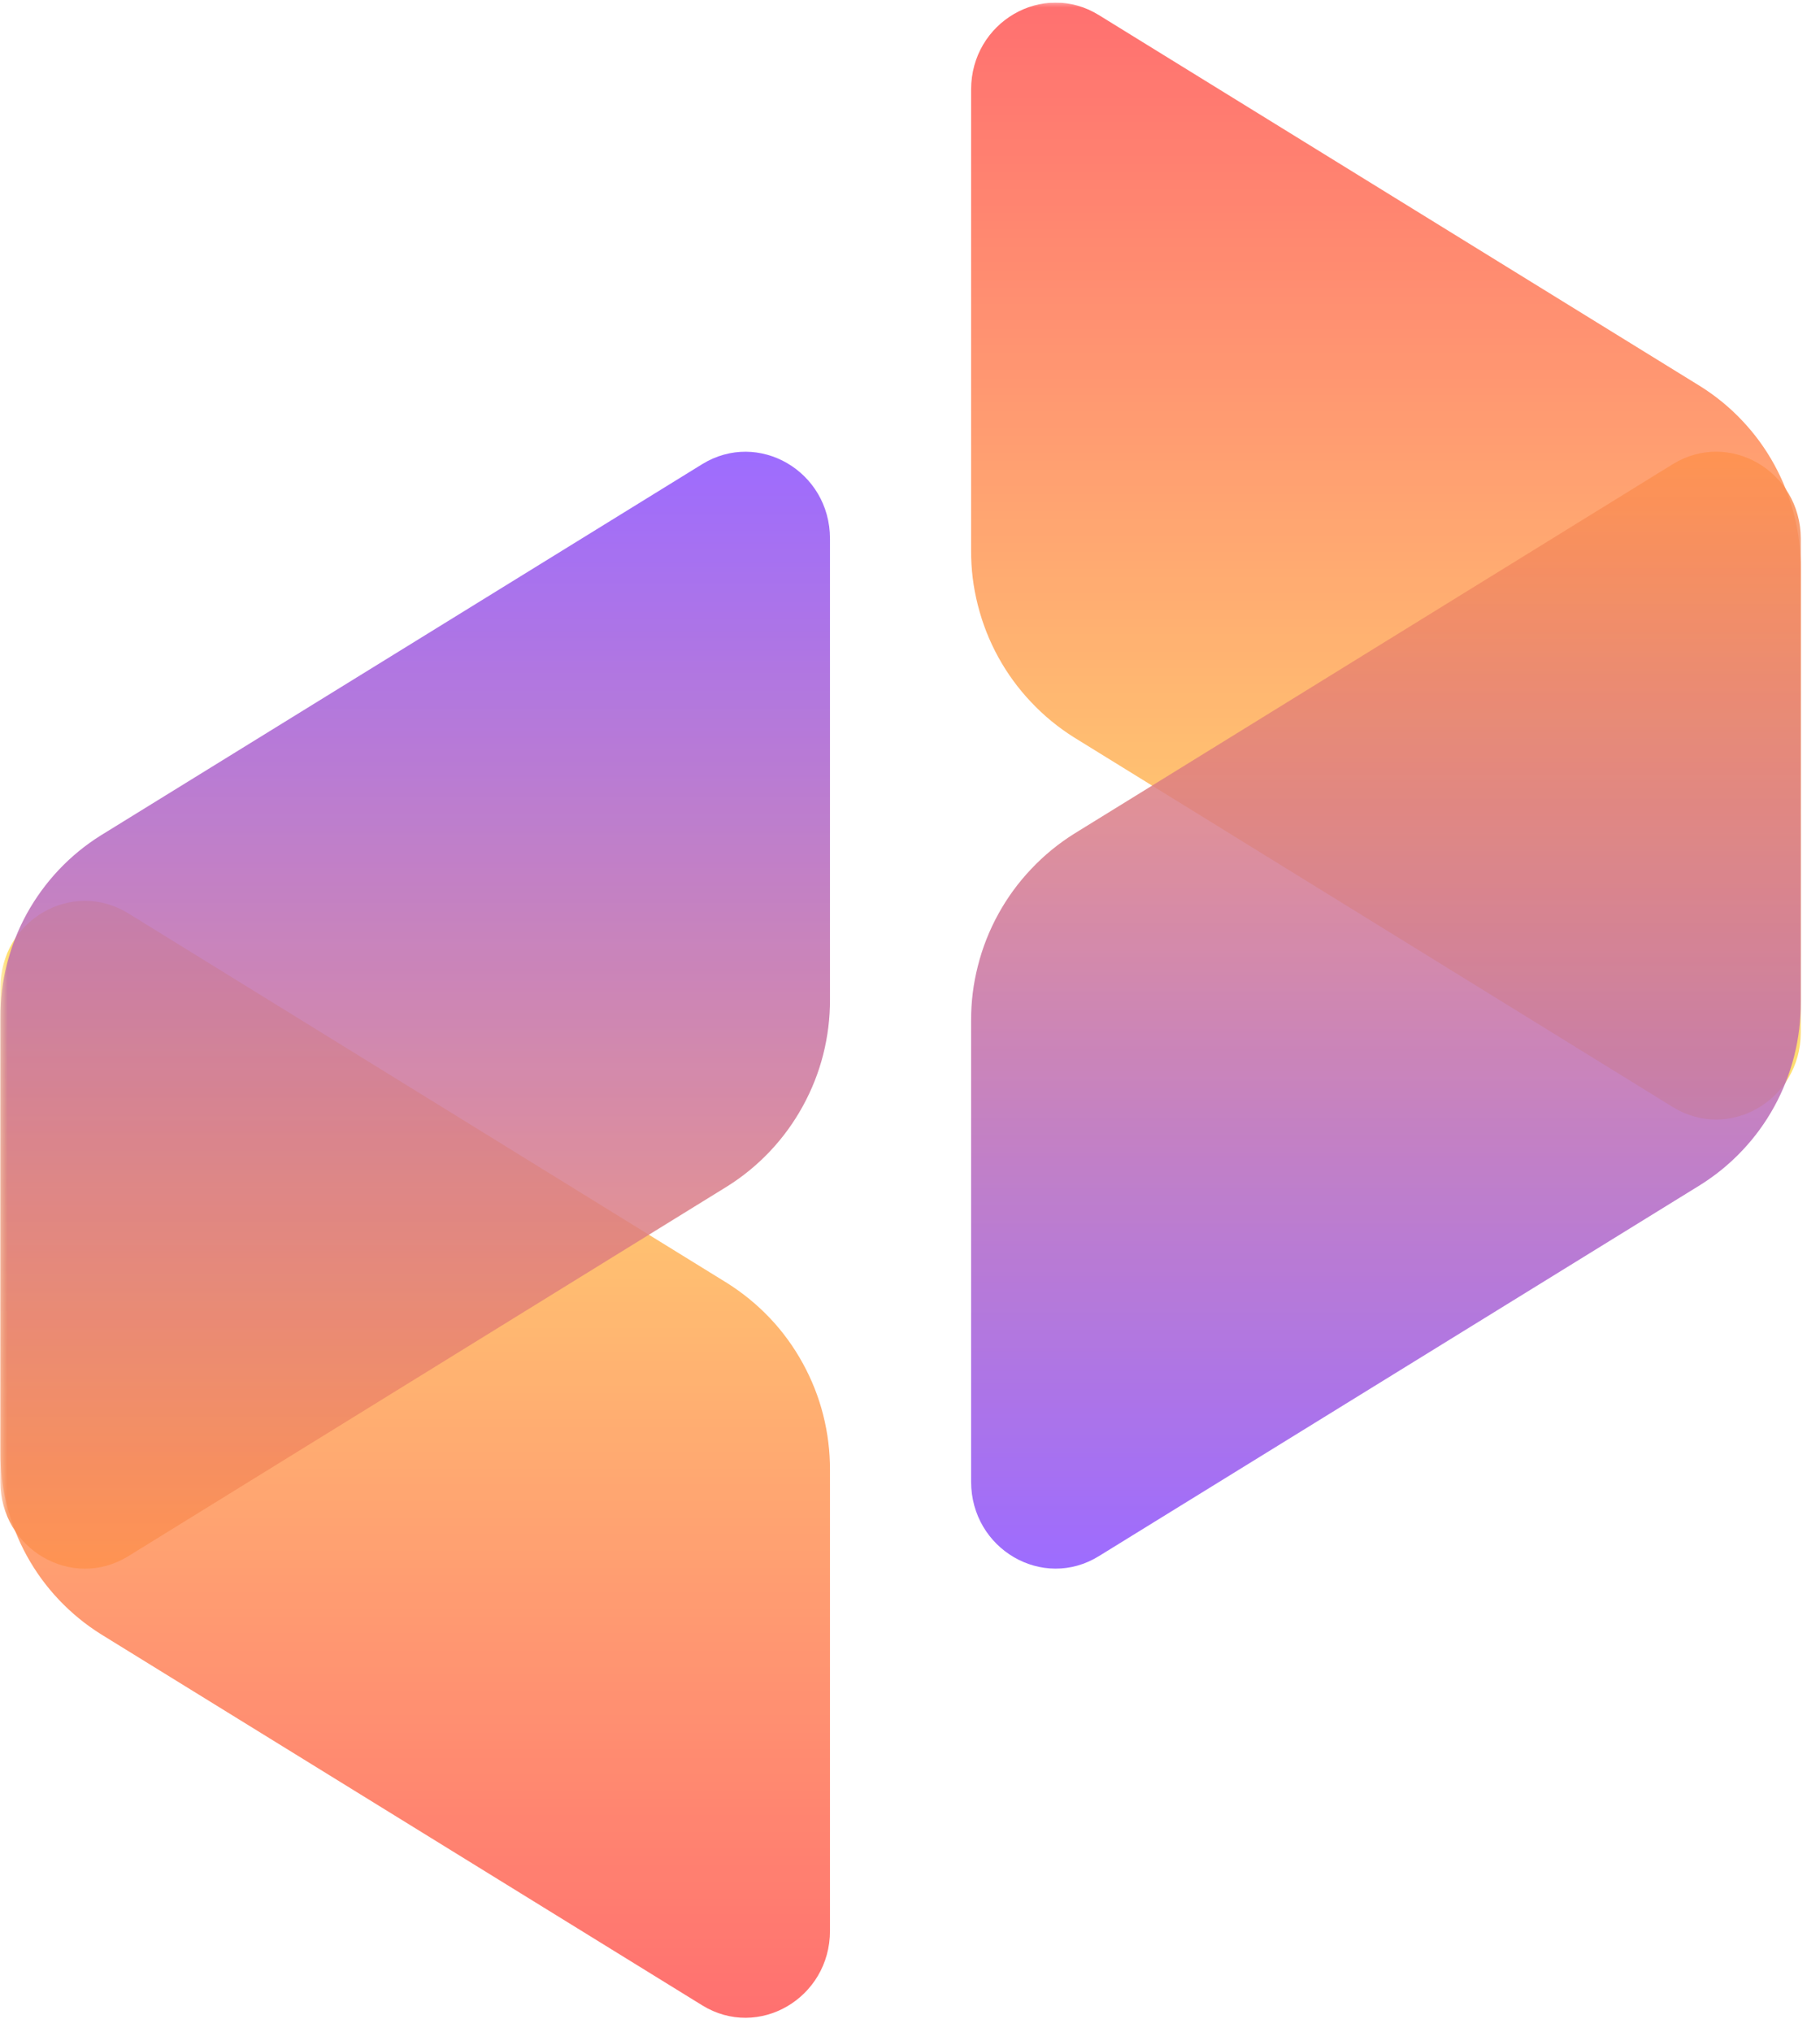 <svg xmlns="http://www.w3.org/2000/svg" xmlns:xlink="http://www.w3.org/1999/xlink" width="163" zoomAndPan="magnify" viewBox="0 0 122.25 136.5" height="182" preserveAspectRatio="xMidYMid meet" version="1.0"><defs><filter x="0%" y="0%" width="100%" height="100%" id="5856c8739d"><feColorMatrix values="0 0 0 0 1 0 0 0 0 1 0 0 0 0 1 0 0 0 1 0" color-interpolation-filters="sRGB"/></filter><clipPath id="a3af04f53f"><path d="M 64 0.168 L 121.504 0.168 L 121.504 76 L 64 76 Z M 64 0.168 " clip-rule="nonzero"/></clipPath><mask id="8fcde91ada"><g filter="url(#5856c8739d)"><rect x="-12.225" width="146.7" fill="#000000" y="-13.65" height="163.8" fill-opacity="0.85"/></g></mask><clipPath id="c82764a9a1"><path d="M 1.074 0.172 L 56.984 0.172 L 56.984 75.309 L 1.074 75.309 Z M 1.074 0.172 " clip-rule="nonzero"/></clipPath><clipPath id="b93fb10452"><path d="M 1.23 6.016 L 1.23 36.961 C 1.223 38.215 1.375 39.453 1.688 40.668 C 1.996 41.883 2.453 43.043 3.059 44.145 C 3.664 45.242 4.398 46.25 5.262 47.16 C 6.121 48.074 7.086 48.863 8.148 49.531 L 48.355 74.352 C 52.141 76.688 56.957 73.887 56.957 69.352 L 56.957 38.199 C 56.961 36.977 56.812 35.77 56.512 34.582 C 56.207 33.395 55.762 32.266 55.172 31.195 C 54.582 30.121 53.867 29.141 53.023 28.25 C 52.184 27.359 51.242 26.59 50.207 25.941 L 9.816 1.016 C 6.047 -1.32 1.23 1.48 1.23 6.016 Z M 1.23 6.016 " clip-rule="nonzero"/></clipPath><linearGradient x1="0" gradientTransform="matrix(0, 0.218, -0.218, 0, 56.956, 0.172)" y1="127.68" x2="344.285" gradientUnits="userSpaceOnUse" y2="127.68" id="55d7de74bf"><stop stop-opacity="1" stop-color="rgb(100%, 34.119%, 34.119%)" offset="0"/><stop stop-opacity="1" stop-color="rgb(100%, 34.326%, 34.122%)" offset="0.004"/><stop stop-opacity="1" stop-color="rgb(100%, 34.534%, 34.125%)" offset="0.008"/><stop stop-opacity="1" stop-color="rgb(100%, 34.74%, 34.128%)" offset="0.012"/><stop stop-opacity="1" stop-color="rgb(100%, 34.947%, 34.131%)" offset="0.016"/><stop stop-opacity="1" stop-color="rgb(100%, 35.155%, 34.134%)" offset="0.02"/><stop stop-opacity="1" stop-color="rgb(100%, 35.362%, 34.137%)" offset="0.023"/><stop stop-opacity="1" stop-color="rgb(100%, 35.568%, 34.14%)" offset="0.027"/><stop stop-opacity="1" stop-color="rgb(100%, 35.776%, 34.143%)" offset="0.031"/><stop stop-opacity="1" stop-color="rgb(100%, 35.983%, 34.146%)" offset="0.035"/><stop stop-opacity="1" stop-color="rgb(100%, 36.191%, 34.149%)" offset="0.039"/><stop stop-opacity="1" stop-color="rgb(100%, 36.397%, 34.152%)" offset="0.043"/><stop stop-opacity="1" stop-color="rgb(100%, 36.604%, 34.155%)" offset="0.047"/><stop stop-opacity="1" stop-color="rgb(100%, 36.812%, 34.158%)" offset="0.051"/><stop stop-opacity="1" stop-color="rgb(100%, 37.019%, 34.161%)" offset="0.055"/><stop stop-opacity="1" stop-color="rgb(100%, 37.225%, 34.164%)" offset="0.059"/><stop stop-opacity="1" stop-color="rgb(100%, 37.433%, 34.167%)" offset="0.062"/><stop stop-opacity="1" stop-color="rgb(100%, 37.64%, 34.171%)" offset="0.066"/><stop stop-opacity="1" stop-color="rgb(100%, 37.848%, 34.174%)" offset="0.07"/><stop stop-opacity="1" stop-color="rgb(100%, 38.054%, 34.177%)" offset="0.074"/><stop stop-opacity="1" stop-color="rgb(100%, 38.261%, 34.18%)" offset="0.078"/><stop stop-opacity="1" stop-color="rgb(100%, 38.469%, 34.183%)" offset="0.082"/><stop stop-opacity="1" stop-color="rgb(100%, 38.676%, 34.186%)" offset="0.086"/><stop stop-opacity="1" stop-color="rgb(100%, 38.882%, 34.189%)" offset="0.09"/><stop stop-opacity="1" stop-color="rgb(100%, 39.09%, 34.192%)" offset="0.094"/><stop stop-opacity="1" stop-color="rgb(100%, 39.296%, 34.195%)" offset="0.098"/><stop stop-opacity="1" stop-color="rgb(100%, 39.503%, 34.198%)" offset="0.102"/><stop stop-opacity="1" stop-color="rgb(100%, 39.711%, 34.201%)" offset="0.105"/><stop stop-opacity="1" stop-color="rgb(100%, 39.919%, 34.204%)" offset="0.109"/><stop stop-opacity="1" stop-color="rgb(100%, 40.125%, 34.207%)" offset="0.113"/><stop stop-opacity="1" stop-color="rgb(100%, 40.332%, 34.21%)" offset="0.117"/><stop stop-opacity="1" stop-color="rgb(100%, 40.54%, 34.213%)" offset="0.121"/><stop stop-opacity="1" stop-color="rgb(100%, 40.747%, 34.216%)" offset="0.125"/><stop stop-opacity="1" stop-color="rgb(100%, 40.953%, 34.219%)" offset="0.129"/><stop stop-opacity="1" stop-color="rgb(100%, 41.161%, 34.222%)" offset="0.133"/><stop stop-opacity="1" stop-color="rgb(100%, 41.368%, 34.225%)" offset="0.137"/><stop stop-opacity="1" stop-color="rgb(100%, 41.576%, 34.229%)" offset="0.141"/><stop stop-opacity="1" stop-color="rgb(100%, 41.782%, 34.232%)" offset="0.145"/><stop stop-opacity="1" stop-color="rgb(100%, 41.989%, 34.235%)" offset="0.148"/><stop stop-opacity="1" stop-color="rgb(100%, 42.197%, 34.238%)" offset="0.152"/><stop stop-opacity="1" stop-color="rgb(100%, 42.404%, 34.241%)" offset="0.156"/><stop stop-opacity="1" stop-color="rgb(100%, 42.61%, 34.244%)" offset="0.16"/><stop stop-opacity="1" stop-color="rgb(100%, 42.818%, 34.247%)" offset="0.164"/><stop stop-opacity="1" stop-color="rgb(100%, 43.025%, 34.25%)" offset="0.168"/><stop stop-opacity="1" stop-color="rgb(100%, 43.233%, 34.253%)" offset="0.172"/><stop stop-opacity="1" stop-color="rgb(100%, 43.439%, 34.256%)" offset="0.176"/><stop stop-opacity="1" stop-color="rgb(100%, 43.646%, 34.259%)" offset="0.18"/><stop stop-opacity="1" stop-color="rgb(100%, 43.854%, 34.262%)" offset="0.184"/><stop stop-opacity="1" stop-color="rgb(100%, 44.061%, 34.265%)" offset="0.188"/><stop stop-opacity="1" stop-color="rgb(100%, 44.267%, 34.268%)" offset="0.191"/><stop stop-opacity="1" stop-color="rgb(100%, 44.475%, 34.271%)" offset="0.195"/><stop stop-opacity="1" stop-color="rgb(100%, 44.682%, 34.274%)" offset="0.199"/><stop stop-opacity="1" stop-color="rgb(100%, 44.89%, 34.277%)" offset="0.203"/><stop stop-opacity="1" stop-color="rgb(100%, 45.096%, 34.28%)" offset="0.207"/><stop stop-opacity="1" stop-color="rgb(100%, 45.303%, 34.283%)" offset="0.211"/><stop stop-opacity="1" stop-color="rgb(100%, 45.509%, 34.286%)" offset="0.215"/><stop stop-opacity="1" stop-color="rgb(100%, 45.717%, 34.29%)" offset="0.219"/><stop stop-opacity="1" stop-color="rgb(100%, 45.924%, 34.293%)" offset="0.223"/><stop stop-opacity="1" stop-color="rgb(100%, 46.132%, 34.296%)" offset="0.227"/><stop stop-opacity="1" stop-color="rgb(100%, 46.338%, 34.299%)" offset="0.23"/><stop stop-opacity="1" stop-color="rgb(100%, 46.545%, 34.302%)" offset="0.234"/><stop stop-opacity="1" stop-color="rgb(100%, 46.753%, 34.305%)" offset="0.238"/><stop stop-opacity="1" stop-color="rgb(100%, 46.96%, 34.308%)" offset="0.242"/><stop stop-opacity="1" stop-color="rgb(100%, 47.166%, 34.311%)" offset="0.246"/><stop stop-opacity="1" stop-color="rgb(100%, 47.374%, 34.314%)" offset="0.25"/><stop stop-opacity="1" stop-color="rgb(100%, 47.581%, 34.317%)" offset="0.254"/><stop stop-opacity="1" stop-color="rgb(100%, 47.789%, 34.32%)" offset="0.258"/><stop stop-opacity="1" stop-color="rgb(100%, 47.995%, 34.323%)" offset="0.262"/><stop stop-opacity="1" stop-color="rgb(100%, 48.203%, 34.326%)" offset="0.266"/><stop stop-opacity="1" stop-color="rgb(100%, 48.41%, 34.329%)" offset="0.27"/><stop stop-opacity="1" stop-color="rgb(100%, 48.618%, 34.332%)" offset="0.273"/><stop stop-opacity="1" stop-color="rgb(100%, 48.824%, 34.335%)" offset="0.277"/><stop stop-opacity="1" stop-color="rgb(100%, 49.031%, 34.338%)" offset="0.281"/><stop stop-opacity="1" stop-color="rgb(100%, 49.239%, 34.341%)" offset="0.285"/><stop stop-opacity="1" stop-color="rgb(100%, 49.446%, 34.344%)" offset="0.289"/><stop stop-opacity="1" stop-color="rgb(100%, 49.652%, 34.348%)" offset="0.293"/><stop stop-opacity="1" stop-color="rgb(100%, 49.86%, 34.351%)" offset="0.297"/><stop stop-opacity="1" stop-color="rgb(100%, 50.067%, 34.354%)" offset="0.301"/><stop stop-opacity="1" stop-color="rgb(100%, 50.275%, 34.357%)" offset="0.305"/><stop stop-opacity="1" stop-color="rgb(100%, 50.481%, 34.36%)" offset="0.309"/><stop stop-opacity="1" stop-color="rgb(100%, 50.688%, 34.363%)" offset="0.312"/><stop stop-opacity="1" stop-color="rgb(100%, 50.896%, 34.366%)" offset="0.316"/><stop stop-opacity="1" stop-color="rgb(100%, 51.103%, 34.369%)" offset="0.32"/><stop stop-opacity="1" stop-color="rgb(100%, 51.309%, 34.372%)" offset="0.324"/><stop stop-opacity="1" stop-color="rgb(100%, 51.517%, 34.375%)" offset="0.328"/><stop stop-opacity="1" stop-color="rgb(100%, 51.723%, 34.378%)" offset="0.332"/><stop stop-opacity="1" stop-color="rgb(100%, 51.93%, 34.381%)" offset="0.336"/><stop stop-opacity="1" stop-color="rgb(100%, 52.138%, 34.384%)" offset="0.34"/><stop stop-opacity="1" stop-color="rgb(100%, 52.345%, 34.387%)" offset="0.344"/><stop stop-opacity="1" stop-color="rgb(100%, 52.551%, 34.39%)" offset="0.348"/><stop stop-opacity="1" stop-color="rgb(100%, 52.759%, 34.393%)" offset="0.352"/><stop stop-opacity="1" stop-color="rgb(100%, 52.966%, 34.396%)" offset="0.355"/><stop stop-opacity="1" stop-color="rgb(100%, 53.174%, 34.399%)" offset="0.359"/><stop stop-opacity="1" stop-color="rgb(100%, 53.38%, 34.402%)" offset="0.363"/><stop stop-opacity="1" stop-color="rgb(100%, 53.587%, 34.406%)" offset="0.367"/><stop stop-opacity="1" stop-color="rgb(100%, 53.795%, 34.409%)" offset="0.371"/><stop stop-opacity="1" stop-color="rgb(100%, 54.002%, 34.412%)" offset="0.375"/><stop stop-opacity="1" stop-color="rgb(100%, 54.208%, 34.415%)" offset="0.379"/><stop stop-opacity="1" stop-color="rgb(100%, 54.416%, 34.418%)" offset="0.383"/><stop stop-opacity="1" stop-color="rgb(100%, 54.623%, 34.421%)" offset="0.387"/><stop stop-opacity="1" stop-color="rgb(100%, 54.831%, 34.424%)" offset="0.391"/><stop stop-opacity="1" stop-color="rgb(100%, 55.037%, 34.427%)" offset="0.395"/><stop stop-opacity="1" stop-color="rgb(100%, 55.244%, 34.43%)" offset="0.398"/><stop stop-opacity="1" stop-color="rgb(100%, 55.452%, 34.433%)" offset="0.402"/><stop stop-opacity="1" stop-color="rgb(100%, 55.659%, 34.436%)" offset="0.406"/><stop stop-opacity="1" stop-color="rgb(100%, 55.865%, 34.439%)" offset="0.41"/><stop stop-opacity="1" stop-color="rgb(100%, 56.073%, 34.442%)" offset="0.414"/><stop stop-opacity="1" stop-color="rgb(100%, 56.281%, 34.445%)" offset="0.418"/><stop stop-opacity="1" stop-color="rgb(100%, 56.488%, 34.448%)" offset="0.422"/><stop stop-opacity="1" stop-color="rgb(100%, 56.694%, 34.451%)" offset="0.426"/><stop stop-opacity="1" stop-color="rgb(100%, 56.902%, 34.454%)" offset="0.43"/><stop stop-opacity="1" stop-color="rgb(100%, 57.109%, 34.457%)" offset="0.434"/><stop stop-opacity="1" stop-color="rgb(100%, 57.317%, 34.46%)" offset="0.438"/><stop stop-opacity="1" stop-color="rgb(100%, 57.523%, 34.464%)" offset="0.441"/><stop stop-opacity="1" stop-color="rgb(100%, 57.73%, 34.467%)" offset="0.445"/><stop stop-opacity="1" stop-color="rgb(100%, 57.936%, 34.47%)" offset="0.449"/><stop stop-opacity="1" stop-color="rgb(100%, 58.144%, 34.473%)" offset="0.453"/><stop stop-opacity="1" stop-color="rgb(100%, 58.351%, 34.476%)" offset="0.457"/><stop stop-opacity="1" stop-color="rgb(100%, 58.559%, 34.479%)" offset="0.461"/><stop stop-opacity="1" stop-color="rgb(100%, 58.765%, 34.482%)" offset="0.465"/><stop stop-opacity="1" stop-color="rgb(100%, 58.972%, 34.485%)" offset="0.469"/><stop stop-opacity="1" stop-color="rgb(100%, 59.18%, 34.488%)" offset="0.473"/><stop stop-opacity="1" stop-color="rgb(100%, 59.387%, 34.491%)" offset="0.477"/><stop stop-opacity="1" stop-color="rgb(100%, 59.593%, 34.494%)" offset="0.48"/><stop stop-opacity="1" stop-color="rgb(100%, 59.801%, 34.497%)" offset="0.484"/><stop stop-opacity="1" stop-color="rgb(100%, 60.008%, 34.5%)" offset="0.488"/><stop stop-opacity="1" stop-color="rgb(100%, 60.216%, 34.503%)" offset="0.492"/><stop stop-opacity="1" stop-color="rgb(100%, 60.422%, 34.506%)" offset="0.496"/><stop stop-opacity="1" stop-color="rgb(100%, 60.629%, 34.509%)" offset="0.5"/><stop stop-opacity="1" stop-color="rgb(100%, 60.837%, 34.512%)" offset="0.504"/><stop stop-opacity="1" stop-color="rgb(100%, 61.044%, 34.515%)" offset="0.508"/><stop stop-opacity="1" stop-color="rgb(100%, 61.25%, 34.518%)" offset="0.512"/><stop stop-opacity="1" stop-color="rgb(100%, 61.458%, 34.521%)" offset="0.516"/><stop stop-opacity="1" stop-color="rgb(100%, 61.665%, 34.525%)" offset="0.52"/><stop stop-opacity="1" stop-color="rgb(100%, 61.873%, 34.528%)" offset="0.523"/><stop stop-opacity="1" stop-color="rgb(100%, 62.079%, 34.531%)" offset="0.527"/><stop stop-opacity="1" stop-color="rgb(100%, 62.286%, 34.534%)" offset="0.531"/><stop stop-opacity="1" stop-color="rgb(100%, 62.494%, 34.537%)" offset="0.535"/><stop stop-opacity="1" stop-color="rgb(100%, 62.701%, 34.54%)" offset="0.539"/><stop stop-opacity="1" stop-color="rgb(100%, 62.907%, 34.543%)" offset="0.543"/><stop stop-opacity="1" stop-color="rgb(100%, 63.115%, 34.546%)" offset="0.547"/><stop stop-opacity="1" stop-color="rgb(100%, 63.322%, 34.549%)" offset="0.551"/><stop stop-opacity="1" stop-color="rgb(100%, 63.53%, 34.552%)" offset="0.555"/><stop stop-opacity="1" stop-color="rgb(100%, 63.736%, 34.555%)" offset="0.559"/><stop stop-opacity="1" stop-color="rgb(100%, 63.943%, 34.558%)" offset="0.562"/><stop stop-opacity="1" stop-color="rgb(100%, 64.149%, 34.561%)" offset="0.566"/><stop stop-opacity="1" stop-color="rgb(100%, 64.357%, 34.564%)" offset="0.57"/><stop stop-opacity="1" stop-color="rgb(100%, 64.565%, 34.567%)" offset="0.574"/><stop stop-opacity="1" stop-color="rgb(100%, 64.772%, 34.57%)" offset="0.578"/><stop stop-opacity="1" stop-color="rgb(100%, 64.978%, 34.573%)" offset="0.582"/><stop stop-opacity="1" stop-color="rgb(100%, 65.186%, 34.576%)" offset="0.586"/><stop stop-opacity="1" stop-color="rgb(100%, 65.393%, 34.579%)" offset="0.59"/><stop stop-opacity="1" stop-color="rgb(100%, 65.601%, 34.583%)" offset="0.594"/><stop stop-opacity="1" stop-color="rgb(100%, 65.807%, 34.586%)" offset="0.598"/><stop stop-opacity="1" stop-color="rgb(100%, 66.014%, 34.589%)" offset="0.602"/><stop stop-opacity="1" stop-color="rgb(100%, 66.222%, 34.592%)" offset="0.605"/><stop stop-opacity="1" stop-color="rgb(100%, 66.429%, 34.595%)" offset="0.609"/><stop stop-opacity="1" stop-color="rgb(100%, 66.635%, 34.598%)" offset="0.613"/><stop stop-opacity="1" stop-color="rgb(100%, 66.843%, 34.601%)" offset="0.617"/><stop stop-opacity="1" stop-color="rgb(100%, 67.05%, 34.604%)" offset="0.621"/><stop stop-opacity="1" stop-color="rgb(100%, 67.258%, 34.607%)" offset="0.625"/><stop stop-opacity="1" stop-color="rgb(100%, 67.464%, 34.61%)" offset="0.629"/><stop stop-opacity="1" stop-color="rgb(100%, 67.671%, 34.613%)" offset="0.633"/><stop stop-opacity="1" stop-color="rgb(100%, 67.879%, 34.616%)" offset="0.637"/><stop stop-opacity="1" stop-color="rgb(100%, 68.086%, 34.619%)" offset="0.641"/><stop stop-opacity="1" stop-color="rgb(100%, 68.292%, 34.622%)" offset="0.645"/><stop stop-opacity="1" stop-color="rgb(100%, 68.5%, 34.625%)" offset="0.648"/><stop stop-opacity="1" stop-color="rgb(100%, 68.707%, 34.628%)" offset="0.652"/><stop stop-opacity="1" stop-color="rgb(100%, 68.915%, 34.631%)" offset="0.656"/><stop stop-opacity="1" stop-color="rgb(100%, 69.121%, 34.634%)" offset="0.66"/><stop stop-opacity="1" stop-color="rgb(100%, 69.328%, 34.637%)" offset="0.664"/><stop stop-opacity="1" stop-color="rgb(100%, 69.536%, 34.641%)" offset="0.668"/><stop stop-opacity="1" stop-color="rgb(100%, 69.743%, 34.644%)" offset="0.672"/><stop stop-opacity="1" stop-color="rgb(100%, 69.949%, 34.647%)" offset="0.676"/><stop stop-opacity="1" stop-color="rgb(100%, 70.157%, 34.65%)" offset="0.68"/><stop stop-opacity="1" stop-color="rgb(100%, 70.363%, 34.653%)" offset="0.684"/><stop stop-opacity="1" stop-color="rgb(100%, 70.57%, 34.656%)" offset="0.688"/><stop stop-opacity="1" stop-color="rgb(100%, 70.778%, 34.659%)" offset="0.691"/><stop stop-opacity="1" stop-color="rgb(100%, 70.985%, 34.662%)" offset="0.695"/><stop stop-opacity="1" stop-color="rgb(100%, 71.191%, 34.665%)" offset="0.699"/><stop stop-opacity="1" stop-color="rgb(100%, 71.399%, 34.668%)" offset="0.703"/><stop stop-opacity="1" stop-color="rgb(100%, 71.606%, 34.671%)" offset="0.707"/><stop stop-opacity="1" stop-color="rgb(100%, 71.814%, 34.674%)" offset="0.711"/><stop stop-opacity="1" stop-color="rgb(100%, 72.02%, 34.677%)" offset="0.715"/><stop stop-opacity="1" stop-color="rgb(100%, 72.227%, 34.68%)" offset="0.719"/><stop stop-opacity="1" stop-color="rgb(100%, 72.435%, 34.683%)" offset="0.723"/><stop stop-opacity="1" stop-color="rgb(100%, 72.643%, 34.686%)" offset="0.727"/><stop stop-opacity="1" stop-color="rgb(100%, 72.849%, 34.689%)" offset="0.73"/><stop stop-opacity="1" stop-color="rgb(100%, 73.056%, 34.692%)" offset="0.734"/><stop stop-opacity="1" stop-color="rgb(100%, 73.264%, 34.695%)" offset="0.738"/><stop stop-opacity="1" stop-color="rgb(100%, 73.471%, 34.698%)" offset="0.742"/><stop stop-opacity="1" stop-color="rgb(100%, 73.677%, 34.702%)" offset="0.746"/><stop stop-opacity="1" stop-color="rgb(100%, 73.885%, 34.705%)" offset="0.75"/><stop stop-opacity="1" stop-color="rgb(100%, 74.092%, 34.708%)" offset="0.754"/><stop stop-opacity="1" stop-color="rgb(100%, 74.3%, 34.711%)" offset="0.758"/><stop stop-opacity="1" stop-color="rgb(100%, 74.506%, 34.714%)" offset="0.762"/><stop stop-opacity="1" stop-color="rgb(100%, 74.713%, 34.717%)" offset="0.766"/><stop stop-opacity="1" stop-color="rgb(100%, 74.921%, 34.72%)" offset="0.77"/><stop stop-opacity="1" stop-color="rgb(100%, 75.128%, 34.723%)" offset="0.773"/><stop stop-opacity="1" stop-color="rgb(100%, 75.334%, 34.726%)" offset="0.777"/><stop stop-opacity="1" stop-color="rgb(100%, 75.542%, 34.729%)" offset="0.781"/><stop stop-opacity="1" stop-color="rgb(100%, 75.749%, 34.732%)" offset="0.785"/><stop stop-opacity="1" stop-color="rgb(100%, 75.957%, 34.735%)" offset="0.789"/><stop stop-opacity="1" stop-color="rgb(100%, 76.163%, 34.738%)" offset="0.793"/><stop stop-opacity="1" stop-color="rgb(100%, 76.37%, 34.741%)" offset="0.797"/><stop stop-opacity="1" stop-color="rgb(100%, 76.576%, 34.744%)" offset="0.801"/><stop stop-opacity="1" stop-color="rgb(100%, 76.784%, 34.747%)" offset="0.805"/><stop stop-opacity="1" stop-color="rgb(100%, 76.991%, 34.75%)" offset="0.809"/><stop stop-opacity="1" stop-color="rgb(100%, 77.199%, 34.753%)" offset="0.812"/><stop stop-opacity="1" stop-color="rgb(100%, 77.405%, 34.756%)" offset="0.816"/><stop stop-opacity="1" stop-color="rgb(100%, 77.612%, 34.76%)" offset="0.82"/><stop stop-opacity="1" stop-color="rgb(100%, 77.82%, 34.763%)" offset="0.824"/><stop stop-opacity="1" stop-color="rgb(100%, 78.027%, 34.766%)" offset="0.828"/><stop stop-opacity="1" stop-color="rgb(100%, 78.233%, 34.769%)" offset="0.832"/><stop stop-opacity="1" stop-color="rgb(100%, 78.441%, 34.772%)" offset="0.836"/><stop stop-opacity="1" stop-color="rgb(100%, 78.648%, 34.775%)" offset="0.84"/><stop stop-opacity="1" stop-color="rgb(100%, 78.856%, 34.778%)" offset="0.844"/><stop stop-opacity="1" stop-color="rgb(100%, 79.062%, 34.781%)" offset="0.848"/><stop stop-opacity="1" stop-color="rgb(100%, 79.269%, 34.784%)" offset="0.852"/><stop stop-opacity="1" stop-color="rgb(100%, 79.477%, 34.787%)" offset="0.855"/><stop stop-opacity="1" stop-color="rgb(100%, 79.684%, 34.79%)" offset="0.859"/><stop stop-opacity="1" stop-color="rgb(100%, 79.89%, 34.793%)" offset="0.863"/><stop stop-opacity="1" stop-color="rgb(100%, 80.098%, 34.796%)" offset="0.867"/><stop stop-opacity="1" stop-color="rgb(100%, 80.305%, 34.799%)" offset="0.871"/><stop stop-opacity="1" stop-color="rgb(100%, 80.513%, 34.802%)" offset="0.875"/><stop stop-opacity="1" stop-color="rgb(100%, 80.719%, 34.805%)" offset="0.879"/><stop stop-opacity="1" stop-color="rgb(100%, 80.927%, 34.808%)" offset="0.883"/><stop stop-opacity="1" stop-color="rgb(100%, 81.134%, 34.811%)" offset="0.887"/><stop stop-opacity="1" stop-color="rgb(100%, 81.342%, 34.814%)" offset="0.891"/><stop stop-opacity="1" stop-color="rgb(100%, 81.548%, 34.818%)" offset="0.895"/><stop stop-opacity="1" stop-color="rgb(100%, 81.755%, 34.821%)" offset="0.898"/><stop stop-opacity="1" stop-color="rgb(100%, 81.963%, 34.824%)" offset="0.902"/><stop stop-opacity="1" stop-color="rgb(100%, 82.17%, 34.827%)" offset="0.906"/><stop stop-opacity="1" stop-color="rgb(100%, 82.376%, 34.83%)" offset="0.91"/><stop stop-opacity="1" stop-color="rgb(100%, 82.584%, 34.833%)" offset="0.914"/><stop stop-opacity="1" stop-color="rgb(100%, 82.79%, 34.836%)" offset="0.918"/><stop stop-opacity="1" stop-color="rgb(100%, 82.997%, 34.839%)" offset="0.922"/><stop stop-opacity="1" stop-color="rgb(100%, 83.205%, 34.842%)" offset="0.926"/><stop stop-opacity="1" stop-color="rgb(100%, 83.412%, 34.845%)" offset="0.93"/><stop stop-opacity="1" stop-color="rgb(100%, 83.618%, 34.848%)" offset="0.934"/><stop stop-opacity="1" stop-color="rgb(100%, 83.826%, 34.851%)" offset="0.938"/><stop stop-opacity="1" stop-color="rgb(100%, 84.033%, 34.854%)" offset="0.941"/><stop stop-opacity="1" stop-color="rgb(100%, 84.241%, 34.857%)" offset="0.945"/><stop stop-opacity="1" stop-color="rgb(100%, 84.447%, 34.86%)" offset="0.949"/><stop stop-opacity="1" stop-color="rgb(100%, 84.654%, 34.863%)" offset="0.953"/><stop stop-opacity="1" stop-color="rgb(100%, 84.862%, 34.866%)" offset="0.957"/><stop stop-opacity="1" stop-color="rgb(100%, 85.069%, 34.869%)" offset="0.961"/><stop stop-opacity="1" stop-color="rgb(100%, 85.275%, 34.872%)" offset="0.965"/><stop stop-opacity="1" stop-color="rgb(100%, 85.483%, 34.875%)" offset="0.969"/><stop stop-opacity="1" stop-color="rgb(100%, 85.69%, 34.879%)" offset="0.973"/><stop stop-opacity="1" stop-color="rgb(100%, 85.898%, 34.882%)" offset="0.977"/><stop stop-opacity="1" stop-color="rgb(100%, 86.104%, 34.885%)" offset="0.98"/><stop stop-opacity="1" stop-color="rgb(100%, 86.311%, 34.888%)" offset="0.984"/><stop stop-opacity="1" stop-color="rgb(100%, 86.519%, 34.891%)" offset="0.988"/><stop stop-opacity="1" stop-color="rgb(100%, 86.726%, 34.894%)" offset="0.992"/><stop stop-opacity="1" stop-color="rgb(100%, 86.893%, 34.897%)" offset="1"/></linearGradient><clipPath id="9dc2f56991"><rect x="0" width="58" y="0" height="76"/></clipPath><clipPath id="1b245a3a9f"><path d="M 0 60 L 57 60 L 57 135.836 L 0 135.836 Z M 0 60 " clip-rule="nonzero"/></clipPath><mask id="2336320566"><g filter="url(#5856c8739d)"><rect x="-12.225" width="146.7" fill="#000000" y="-13.65" height="163.8" fill-opacity="0.85"/></g></mask><clipPath id="ddfb863399"><path d="M 0 0.277 L 55.902 0.277 L 55.902 75.527 L 0 75.527 Z M 0 0.277 " clip-rule="nonzero"/></clipPath><clipPath id="4a3275619a"><path d="M 55.75 69.684 L 55.75 38.738 C 55.754 37.484 55.602 36.246 55.293 35.031 C 54.984 33.812 54.523 32.656 53.918 31.555 C 53.312 30.453 52.582 29.449 51.719 28.535 C 50.855 27.625 49.891 26.836 48.828 26.168 L 8.621 1.348 C 4.84 -0.988 0.023 1.812 0.023 6.348 L 0.023 37.5 C 0.016 38.723 0.164 39.93 0.469 41.113 C 0.77 42.301 1.215 43.43 1.805 44.504 C 2.398 45.578 3.113 46.559 3.953 47.445 C 4.797 48.336 5.734 49.105 6.773 49.758 L 47.16 74.684 C 50.934 77.02 55.75 74.215 55.75 69.684 Z M 55.75 69.684 " clip-rule="nonzero"/></clipPath><linearGradient x1="0" gradientTransform="matrix(0, -0.218, 0.218, 0, 0.022, 75.526)" y1="127.68" x2="344.8" gradientUnits="userSpaceOnUse" y2="127.68" id="f977222ec6"><stop stop-opacity="1" stop-color="rgb(100%, 34.119%, 34.119%)" offset="0"/><stop stop-opacity="1" stop-color="rgb(100%, 34.326%, 34.122%)" offset="0.004"/><stop stop-opacity="1" stop-color="rgb(100%, 34.534%, 34.125%)" offset="0.008"/><stop stop-opacity="1" stop-color="rgb(100%, 34.741%, 34.128%)" offset="0.012"/><stop stop-opacity="1" stop-color="rgb(100%, 34.949%, 34.131%)" offset="0.016"/><stop stop-opacity="1" stop-color="rgb(100%, 35.156%, 34.134%)" offset="0.02"/><stop stop-opacity="1" stop-color="rgb(100%, 35.364%, 34.137%)" offset="0.023"/><stop stop-opacity="1" stop-color="rgb(100%, 35.571%, 34.14%)" offset="0.027"/><stop stop-opacity="1" stop-color="rgb(100%, 35.779%, 34.143%)" offset="0.031"/><stop stop-opacity="1" stop-color="rgb(100%, 35.986%, 34.146%)" offset="0.035"/><stop stop-opacity="1" stop-color="rgb(100%, 36.194%, 34.149%)" offset="0.039"/><stop stop-opacity="1" stop-color="rgb(100%, 36.401%, 34.152%)" offset="0.043"/><stop stop-opacity="1" stop-color="rgb(100%, 36.609%, 34.155%)" offset="0.047"/><stop stop-opacity="1" stop-color="rgb(100%, 36.815%, 34.158%)" offset="0.051"/><stop stop-opacity="1" stop-color="rgb(100%, 37.022%, 34.161%)" offset="0.055"/><stop stop-opacity="1" stop-color="rgb(100%, 37.23%, 34.164%)" offset="0.059"/><stop stop-opacity="1" stop-color="rgb(100%, 37.437%, 34.167%)" offset="0.062"/><stop stop-opacity="1" stop-color="rgb(100%, 37.645%, 34.171%)" offset="0.066"/><stop stop-opacity="1" stop-color="rgb(100%, 37.852%, 34.174%)" offset="0.07"/><stop stop-opacity="1" stop-color="rgb(100%, 38.06%, 34.177%)" offset="0.074"/><stop stop-opacity="1" stop-color="rgb(100%, 38.268%, 34.18%)" offset="0.078"/><stop stop-opacity="1" stop-color="rgb(100%, 38.475%, 34.183%)" offset="0.082"/><stop stop-opacity="1" stop-color="rgb(100%, 38.683%, 34.186%)" offset="0.086"/><stop stop-opacity="1" stop-color="rgb(100%, 38.89%, 34.189%)" offset="0.09"/><stop stop-opacity="1" stop-color="rgb(100%, 39.098%, 34.192%)" offset="0.094"/><stop stop-opacity="1" stop-color="rgb(100%, 39.305%, 34.195%)" offset="0.098"/><stop stop-opacity="1" stop-color="rgb(100%, 39.513%, 34.198%)" offset="0.102"/><stop stop-opacity="1" stop-color="rgb(100%, 39.72%, 34.201%)" offset="0.105"/><stop stop-opacity="1" stop-color="rgb(100%, 39.928%, 34.204%)" offset="0.109"/><stop stop-opacity="1" stop-color="rgb(100%, 40.134%, 34.207%)" offset="0.113"/><stop stop-opacity="1" stop-color="rgb(100%, 40.341%, 34.21%)" offset="0.117"/><stop stop-opacity="1" stop-color="rgb(100%, 40.549%, 34.213%)" offset="0.121"/><stop stop-opacity="1" stop-color="rgb(100%, 40.756%, 34.216%)" offset="0.125"/><stop stop-opacity="1" stop-color="rgb(100%, 40.964%, 34.219%)" offset="0.129"/><stop stop-opacity="1" stop-color="rgb(100%, 41.171%, 34.222%)" offset="0.133"/><stop stop-opacity="1" stop-color="rgb(100%, 41.379%, 34.225%)" offset="0.137"/><stop stop-opacity="1" stop-color="rgb(100%, 41.586%, 34.229%)" offset="0.141"/><stop stop-opacity="1" stop-color="rgb(100%, 41.794%, 34.232%)" offset="0.145"/><stop stop-opacity="1" stop-color="rgb(100%, 42.001%, 34.235%)" offset="0.148"/><stop stop-opacity="1" stop-color="rgb(100%, 42.209%, 34.238%)" offset="0.152"/><stop stop-opacity="1" stop-color="rgb(100%, 42.416%, 34.241%)" offset="0.156"/><stop stop-opacity="1" stop-color="rgb(100%, 42.624%, 34.244%)" offset="0.16"/><stop stop-opacity="1" stop-color="rgb(100%, 42.831%, 34.248%)" offset="0.164"/><stop stop-opacity="1" stop-color="rgb(100%, 43.039%, 34.251%)" offset="0.168"/><stop stop-opacity="1" stop-color="rgb(100%, 43.246%, 34.254%)" offset="0.172"/><stop stop-opacity="1" stop-color="rgb(100%, 43.452%, 34.258%)" offset="0.176"/><stop stop-opacity="1" stop-color="rgb(100%, 43.66%, 34.261%)" offset="0.18"/><stop stop-opacity="1" stop-color="rgb(100%, 43.867%, 34.264%)" offset="0.184"/><stop stop-opacity="1" stop-color="rgb(100%, 44.075%, 34.267%)" offset="0.188"/><stop stop-opacity="1" stop-color="rgb(100%, 44.283%, 34.27%)" offset="0.191"/><stop stop-opacity="1" stop-color="rgb(100%, 44.49%, 34.273%)" offset="0.195"/><stop stop-opacity="1" stop-color="rgb(100%, 44.698%, 34.276%)" offset="0.199"/><stop stop-opacity="1" stop-color="rgb(100%, 44.905%, 34.279%)" offset="0.203"/><stop stop-opacity="1" stop-color="rgb(100%, 45.113%, 34.282%)" offset="0.207"/><stop stop-opacity="1" stop-color="rgb(100%, 45.32%, 34.285%)" offset="0.211"/><stop stop-opacity="1" stop-color="rgb(100%, 45.528%, 34.288%)" offset="0.215"/><stop stop-opacity="1" stop-color="rgb(100%, 45.735%, 34.291%)" offset="0.219"/><stop stop-opacity="1" stop-color="rgb(100%, 45.943%, 34.294%)" offset="0.223"/><stop stop-opacity="1" stop-color="rgb(100%, 46.15%, 34.297%)" offset="0.227"/><stop stop-opacity="1" stop-color="rgb(100%, 46.358%, 34.3%)" offset="0.23"/><stop stop-opacity="1" stop-color="rgb(100%, 46.565%, 34.303%)" offset="0.234"/><stop stop-opacity="1" stop-color="rgb(100%, 46.771%, 34.306%)" offset="0.238"/><stop stop-opacity="1" stop-color="rgb(100%, 46.979%, 34.309%)" offset="0.242"/><stop stop-opacity="1" stop-color="rgb(100%, 47.186%, 34.312%)" offset="0.246"/><stop stop-opacity="1" stop-color="rgb(100%, 47.394%, 34.315%)" offset="0.25"/><stop stop-opacity="1" stop-color="rgb(100%, 47.601%, 34.319%)" offset="0.254"/><stop stop-opacity="1" stop-color="rgb(100%, 47.809%, 34.322%)" offset="0.258"/><stop stop-opacity="1" stop-color="rgb(100%, 48.016%, 34.325%)" offset="0.262"/><stop stop-opacity="1" stop-color="rgb(100%, 48.224%, 34.328%)" offset="0.266"/><stop stop-opacity="1" stop-color="rgb(100%, 48.431%, 34.331%)" offset="0.27"/><stop stop-opacity="1" stop-color="rgb(100%, 48.639%, 34.334%)" offset="0.273"/><stop stop-opacity="1" stop-color="rgb(100%, 48.846%, 34.337%)" offset="0.277"/><stop stop-opacity="1" stop-color="rgb(100%, 49.054%, 34.34%)" offset="0.281"/><stop stop-opacity="1" stop-color="rgb(100%, 49.261%, 34.343%)" offset="0.285"/><stop stop-opacity="1" stop-color="rgb(100%, 49.469%, 34.346%)" offset="0.289"/><stop stop-opacity="1" stop-color="rgb(100%, 49.677%, 34.349%)" offset="0.293"/><stop stop-opacity="1" stop-color="rgb(100%, 49.884%, 34.352%)" offset="0.297"/><stop stop-opacity="1" stop-color="rgb(100%, 50.09%, 34.355%)" offset="0.301"/><stop stop-opacity="1" stop-color="rgb(100%, 50.298%, 34.358%)" offset="0.305"/><stop stop-opacity="1" stop-color="rgb(100%, 50.505%, 34.361%)" offset="0.309"/><stop stop-opacity="1" stop-color="rgb(100%, 50.713%, 34.364%)" offset="0.312"/><stop stop-opacity="1" stop-color="rgb(100%, 50.92%, 34.367%)" offset="0.316"/><stop stop-opacity="1" stop-color="rgb(100%, 51.128%, 34.37%)" offset="0.32"/><stop stop-opacity="1" stop-color="rgb(100%, 51.335%, 34.373%)" offset="0.324"/><stop stop-opacity="1" stop-color="rgb(100%, 51.543%, 34.377%)" offset="0.328"/><stop stop-opacity="1" stop-color="rgb(100%, 51.75%, 34.38%)" offset="0.332"/><stop stop-opacity="1" stop-color="rgb(100%, 51.958%, 34.383%)" offset="0.336"/><stop stop-opacity="1" stop-color="rgb(100%, 52.165%, 34.386%)" offset="0.34"/><stop stop-opacity="1" stop-color="rgb(100%, 52.373%, 34.389%)" offset="0.344"/><stop stop-opacity="1" stop-color="rgb(100%, 52.58%, 34.392%)" offset="0.348"/><stop stop-opacity="1" stop-color="rgb(100%, 52.788%, 34.395%)" offset="0.352"/><stop stop-opacity="1" stop-color="rgb(100%, 52.995%, 34.398%)" offset="0.355"/><stop stop-opacity="1" stop-color="rgb(100%, 53.203%, 34.401%)" offset="0.359"/><stop stop-opacity="1" stop-color="rgb(100%, 53.409%, 34.404%)" offset="0.363"/><stop stop-opacity="1" stop-color="rgb(100%, 53.616%, 34.407%)" offset="0.367"/><stop stop-opacity="1" stop-color="rgb(100%, 53.824%, 34.41%)" offset="0.371"/><stop stop-opacity="1" stop-color="rgb(100%, 54.031%, 34.413%)" offset="0.375"/><stop stop-opacity="1" stop-color="rgb(100%, 54.239%, 34.416%)" offset="0.379"/><stop stop-opacity="1" stop-color="rgb(100%, 54.446%, 34.419%)" offset="0.383"/><stop stop-opacity="1" stop-color="rgb(100%, 54.654%, 34.422%)" offset="0.387"/><stop stop-opacity="1" stop-color="rgb(100%, 54.861%, 34.425%)" offset="0.391"/><stop stop-opacity="1" stop-color="rgb(100%, 55.069%, 34.428%)" offset="0.395"/><stop stop-opacity="1" stop-color="rgb(100%, 55.276%, 34.431%)" offset="0.398"/><stop stop-opacity="1" stop-color="rgb(100%, 55.484%, 34.435%)" offset="0.402"/><stop stop-opacity="1" stop-color="rgb(100%, 55.692%, 34.438%)" offset="0.406"/><stop stop-opacity="1" stop-color="rgb(100%, 55.899%, 34.441%)" offset="0.41"/><stop stop-opacity="1" stop-color="rgb(100%, 56.107%, 34.444%)" offset="0.414"/><stop stop-opacity="1" stop-color="rgb(100%, 56.314%, 34.447%)" offset="0.418"/><stop stop-opacity="1" stop-color="rgb(100%, 56.522%, 34.45%)" offset="0.422"/><stop stop-opacity="1" stop-color="rgb(100%, 56.728%, 34.453%)" offset="0.426"/><stop stop-opacity="1" stop-color="rgb(100%, 56.935%, 34.456%)" offset="0.43"/><stop stop-opacity="1" stop-color="rgb(100%, 57.143%, 34.459%)" offset="0.434"/><stop stop-opacity="1" stop-color="rgb(100%, 57.35%, 34.462%)" offset="0.438"/><stop stop-opacity="1" stop-color="rgb(100%, 57.558%, 34.465%)" offset="0.441"/><stop stop-opacity="1" stop-color="rgb(100%, 57.765%, 34.468%)" offset="0.445"/><stop stop-opacity="1" stop-color="rgb(100%, 57.973%, 34.471%)" offset="0.449"/><stop stop-opacity="1" stop-color="rgb(100%, 58.18%, 34.474%)" offset="0.453"/><stop stop-opacity="1" stop-color="rgb(100%, 58.388%, 34.477%)" offset="0.457"/><stop stop-opacity="1" stop-color="rgb(100%, 58.595%, 34.48%)" offset="0.461"/><stop stop-opacity="1" stop-color="rgb(100%, 58.803%, 34.483%)" offset="0.465"/><stop stop-opacity="1" stop-color="rgb(100%, 59.01%, 34.486%)" offset="0.469"/><stop stop-opacity="1" stop-color="rgb(100%, 59.218%, 34.489%)" offset="0.473"/><stop stop-opacity="1" stop-color="rgb(100%, 59.425%, 34.492%)" offset="0.477"/><stop stop-opacity="1" stop-color="rgb(100%, 59.631%, 34.496%)" offset="0.48"/><stop stop-opacity="1" stop-color="rgb(100%, 59.839%, 34.499%)" offset="0.484"/><stop stop-opacity="1" stop-color="rgb(100%, 60.046%, 34.502%)" offset="0.488"/><stop stop-opacity="1" stop-color="rgb(100%, 60.254%, 34.505%)" offset="0.492"/><stop stop-opacity="1" stop-color="rgb(100%, 60.461%, 34.508%)" offset="0.496"/><stop stop-opacity="1" stop-color="rgb(100%, 60.669%, 34.511%)" offset="0.5"/><stop stop-opacity="1" stop-color="rgb(100%, 60.876%, 34.514%)" offset="0.504"/><stop stop-opacity="1" stop-color="rgb(100%, 61.084%, 34.517%)" offset="0.508"/><stop stop-opacity="1" stop-color="rgb(100%, 61.292%, 34.52%)" offset="0.512"/><stop stop-opacity="1" stop-color="rgb(100%, 61.499%, 34.523%)" offset="0.516"/><stop stop-opacity="1" stop-color="rgb(100%, 61.707%, 34.526%)" offset="0.52"/><stop stop-opacity="1" stop-color="rgb(100%, 61.914%, 34.529%)" offset="0.523"/><stop stop-opacity="1" stop-color="rgb(100%, 62.122%, 34.532%)" offset="0.527"/><stop stop-opacity="1" stop-color="rgb(100%, 62.329%, 34.535%)" offset="0.531"/><stop stop-opacity="1" stop-color="rgb(100%, 62.537%, 34.538%)" offset="0.535"/><stop stop-opacity="1" stop-color="rgb(100%, 62.744%, 34.541%)" offset="0.539"/><stop stop-opacity="1" stop-color="rgb(100%, 62.95%, 34.544%)" offset="0.543"/><stop stop-opacity="1" stop-color="rgb(100%, 63.158%, 34.547%)" offset="0.547"/><stop stop-opacity="1" stop-color="rgb(100%, 63.365%, 34.55%)" offset="0.551"/><stop stop-opacity="1" stop-color="rgb(100%, 63.573%, 34.554%)" offset="0.555"/><stop stop-opacity="1" stop-color="rgb(100%, 63.78%, 34.557%)" offset="0.559"/><stop stop-opacity="1" stop-color="rgb(100%, 63.988%, 34.56%)" offset="0.562"/><stop stop-opacity="1" stop-color="rgb(100%, 64.195%, 34.563%)" offset="0.566"/><stop stop-opacity="1" stop-color="rgb(100%, 64.403%, 34.566%)" offset="0.57"/><stop stop-opacity="1" stop-color="rgb(100%, 64.61%, 34.569%)" offset="0.574"/><stop stop-opacity="1" stop-color="rgb(100%, 64.818%, 34.572%)" offset="0.578"/><stop stop-opacity="1" stop-color="rgb(100%, 65.025%, 34.575%)" offset="0.582"/><stop stop-opacity="1" stop-color="rgb(100%, 65.233%, 34.578%)" offset="0.586"/><stop stop-opacity="1" stop-color="rgb(100%, 65.44%, 34.581%)" offset="0.59"/><stop stop-opacity="1" stop-color="rgb(100%, 65.648%, 34.584%)" offset="0.594"/><stop stop-opacity="1" stop-color="rgb(100%, 65.855%, 34.587%)" offset="0.598"/><stop stop-opacity="1" stop-color="rgb(100%, 66.063%, 34.59%)" offset="0.602"/><stop stop-opacity="1" stop-color="rgb(100%, 66.269%, 34.593%)" offset="0.605"/><stop stop-opacity="1" stop-color="rgb(100%, 66.476%, 34.596%)" offset="0.609"/><stop stop-opacity="1" stop-color="rgb(100%, 66.684%, 34.599%)" offset="0.613"/><stop stop-opacity="1" stop-color="rgb(100%, 66.891%, 34.602%)" offset="0.617"/><stop stop-opacity="1" stop-color="rgb(100%, 67.099%, 34.605%)" offset="0.621"/><stop stop-opacity="1" stop-color="rgb(100%, 67.307%, 34.608%)" offset="0.625"/><stop stop-opacity="1" stop-color="rgb(100%, 67.514%, 34.612%)" offset="0.629"/><stop stop-opacity="1" stop-color="rgb(100%, 67.722%, 34.615%)" offset="0.633"/><stop stop-opacity="1" stop-color="rgb(100%, 67.929%, 34.618%)" offset="0.637"/><stop stop-opacity="1" stop-color="rgb(100%, 68.137%, 34.621%)" offset="0.641"/><stop stop-opacity="1" stop-color="rgb(100%, 68.344%, 34.624%)" offset="0.645"/><stop stop-opacity="1" stop-color="rgb(100%, 68.552%, 34.627%)" offset="0.648"/><stop stop-opacity="1" stop-color="rgb(100%, 68.759%, 34.63%)" offset="0.652"/><stop stop-opacity="1" stop-color="rgb(100%, 68.967%, 34.633%)" offset="0.656"/><stop stop-opacity="1" stop-color="rgb(100%, 69.174%, 34.636%)" offset="0.66"/><stop stop-opacity="1" stop-color="rgb(100%, 69.382%, 34.639%)" offset="0.664"/><stop stop-opacity="1" stop-color="rgb(100%, 69.588%, 34.642%)" offset="0.668"/><stop stop-opacity="1" stop-color="rgb(100%, 69.795%, 34.645%)" offset="0.672"/><stop stop-opacity="1" stop-color="rgb(100%, 70.003%, 34.648%)" offset="0.676"/><stop stop-opacity="1" stop-color="rgb(100%, 70.21%, 34.651%)" offset="0.68"/><stop stop-opacity="1" stop-color="rgb(100%, 70.418%, 34.654%)" offset="0.684"/><stop stop-opacity="1" stop-color="rgb(100%, 70.625%, 34.657%)" offset="0.688"/><stop stop-opacity="1" stop-color="rgb(100%, 70.833%, 34.66%)" offset="0.691"/><stop stop-opacity="1" stop-color="rgb(100%, 71.04%, 34.663%)" offset="0.695"/><stop stop-opacity="1" stop-color="rgb(100%, 71.248%, 34.666%)" offset="0.699"/><stop stop-opacity="1" stop-color="rgb(100%, 71.455%, 34.669%)" offset="0.703"/><stop stop-opacity="1" stop-color="rgb(100%, 71.663%, 34.673%)" offset="0.707"/><stop stop-opacity="1" stop-color="rgb(100%, 71.87%, 34.676%)" offset="0.711"/><stop stop-opacity="1" stop-color="rgb(100%, 72.078%, 34.679%)" offset="0.715"/><stop stop-opacity="1" stop-color="rgb(100%, 72.285%, 34.682%)" offset="0.719"/><stop stop-opacity="1" stop-color="rgb(100%, 72.493%, 34.685%)" offset="0.723"/><stop stop-opacity="1" stop-color="rgb(100%, 72.701%, 34.688%)" offset="0.727"/><stop stop-opacity="1" stop-color="rgb(100%, 72.906%, 34.691%)" offset="0.73"/><stop stop-opacity="1" stop-color="rgb(100%, 73.114%, 34.694%)" offset="0.734"/><stop stop-opacity="1" stop-color="rgb(100%, 73.322%, 34.697%)" offset="0.738"/><stop stop-opacity="1" stop-color="rgb(100%, 73.529%, 34.7%)" offset="0.742"/><stop stop-opacity="1" stop-color="rgb(100%, 73.737%, 34.703%)" offset="0.746"/><stop stop-opacity="1" stop-color="rgb(100%, 73.944%, 34.706%)" offset="0.75"/><stop stop-opacity="1" stop-color="rgb(100%, 74.152%, 34.709%)" offset="0.754"/><stop stop-opacity="1" stop-color="rgb(100%, 74.359%, 34.712%)" offset="0.758"/><stop stop-opacity="1" stop-color="rgb(100%, 74.567%, 34.715%)" offset="0.762"/><stop stop-opacity="1" stop-color="rgb(100%, 74.774%, 34.718%)" offset="0.766"/><stop stop-opacity="1" stop-color="rgb(100%, 74.982%, 34.721%)" offset="0.77"/><stop stop-opacity="1" stop-color="rgb(100%, 75.189%, 34.724%)" offset="0.773"/><stop stop-opacity="1" stop-color="rgb(100%, 75.397%, 34.727%)" offset="0.777"/><stop stop-opacity="1" stop-color="rgb(100%, 75.604%, 34.731%)" offset="0.781"/><stop stop-opacity="1" stop-color="rgb(100%, 75.812%, 34.734%)" offset="0.785"/><stop stop-opacity="1" stop-color="rgb(100%, 76.019%, 34.737%)" offset="0.789"/><stop stop-opacity="1" stop-color="rgb(100%, 76.225%, 34.74%)" offset="0.793"/><stop stop-opacity="1" stop-color="rgb(100%, 76.433%, 34.743%)" offset="0.797"/><stop stop-opacity="1" stop-color="rgb(100%, 76.64%, 34.746%)" offset="0.801"/><stop stop-opacity="1" stop-color="rgb(100%, 76.848%, 34.749%)" offset="0.805"/><stop stop-opacity="1" stop-color="rgb(100%, 77.055%, 34.752%)" offset="0.809"/><stop stop-opacity="1" stop-color="rgb(100%, 77.263%, 34.755%)" offset="0.812"/><stop stop-opacity="1" stop-color="rgb(100%, 77.47%, 34.758%)" offset="0.816"/><stop stop-opacity="1" stop-color="rgb(100%, 77.678%, 34.761%)" offset="0.82"/><stop stop-opacity="1" stop-color="rgb(100%, 77.885%, 34.764%)" offset="0.824"/><stop stop-opacity="1" stop-color="rgb(100%, 78.093%, 34.767%)" offset="0.828"/><stop stop-opacity="1" stop-color="rgb(100%, 78.3%, 34.77%)" offset="0.832"/><stop stop-opacity="1" stop-color="rgb(100%, 78.508%, 34.773%)" offset="0.836"/><stop stop-opacity="1" stop-color="rgb(100%, 78.716%, 34.776%)" offset="0.84"/><stop stop-opacity="1" stop-color="rgb(100%, 78.923%, 34.779%)" offset="0.844"/><stop stop-opacity="1" stop-color="rgb(100%, 79.131%, 34.782%)" offset="0.848"/><stop stop-opacity="1" stop-color="rgb(100%, 79.338%, 34.785%)" offset="0.852"/><stop stop-opacity="1" stop-color="rgb(100%, 79.544%, 34.789%)" offset="0.855"/><stop stop-opacity="1" stop-color="rgb(100%, 79.752%, 34.792%)" offset="0.859"/><stop stop-opacity="1" stop-color="rgb(100%, 79.959%, 34.795%)" offset="0.863"/><stop stop-opacity="1" stop-color="rgb(100%, 80.167%, 34.798%)" offset="0.867"/><stop stop-opacity="1" stop-color="rgb(100%, 80.374%, 34.801%)" offset="0.871"/><stop stop-opacity="1" stop-color="rgb(100%, 80.582%, 34.804%)" offset="0.875"/><stop stop-opacity="1" stop-color="rgb(100%, 80.789%, 34.807%)" offset="0.879"/><stop stop-opacity="1" stop-color="rgb(100%, 80.997%, 34.81%)" offset="0.883"/><stop stop-opacity="1" stop-color="rgb(100%, 81.204%, 34.813%)" offset="0.887"/><stop stop-opacity="1" stop-color="rgb(100%, 81.412%, 34.816%)" offset="0.891"/><stop stop-opacity="1" stop-color="rgb(100%, 81.619%, 34.819%)" offset="0.895"/><stop stop-opacity="1" stop-color="rgb(100%, 81.827%, 34.822%)" offset="0.898"/><stop stop-opacity="1" stop-color="rgb(100%, 82.034%, 34.825%)" offset="0.902"/><stop stop-opacity="1" stop-color="rgb(100%, 82.242%, 34.828%)" offset="0.906"/><stop stop-opacity="1" stop-color="rgb(100%, 82.448%, 34.831%)" offset="0.91"/><stop stop-opacity="1" stop-color="rgb(100%, 82.655%, 34.834%)" offset="0.914"/><stop stop-opacity="1" stop-color="rgb(100%, 82.863%, 34.837%)" offset="0.918"/><stop stop-opacity="1" stop-color="rgb(100%, 83.07%, 34.84%)" offset="0.922"/><stop stop-opacity="1" stop-color="rgb(100%, 83.278%, 34.843%)" offset="0.926"/><stop stop-opacity="1" stop-color="rgb(100%, 83.485%, 34.846%)" offset="0.93"/><stop stop-opacity="1" stop-color="rgb(100%, 83.693%, 34.85%)" offset="0.934"/><stop stop-opacity="1" stop-color="rgb(100%, 83.9%, 34.853%)" offset="0.938"/><stop stop-opacity="1" stop-color="rgb(100%, 84.108%, 34.856%)" offset="0.941"/><stop stop-opacity="1" stop-color="rgb(100%, 84.315%, 34.859%)" offset="0.945"/><stop stop-opacity="1" stop-color="rgb(100%, 84.523%, 34.862%)" offset="0.949"/><stop stop-opacity="1" stop-color="rgb(100%, 84.731%, 34.865%)" offset="0.953"/><stop stop-opacity="1" stop-color="rgb(100%, 84.938%, 34.868%)" offset="0.957"/><stop stop-opacity="1" stop-color="rgb(100%, 85.146%, 34.871%)" offset="0.961"/><stop stop-opacity="1" stop-color="rgb(100%, 85.353%, 34.874%)" offset="0.965"/><stop stop-opacity="1" stop-color="rgb(100%, 85.561%, 34.877%)" offset="0.969"/><stop stop-opacity="1" stop-color="rgb(100%, 85.767%, 34.88%)" offset="0.973"/><stop stop-opacity="1" stop-color="rgb(100%, 85.974%, 34.883%)" offset="0.977"/><stop stop-opacity="1" stop-color="rgb(100%, 86.182%, 34.886%)" offset="0.98"/><stop stop-opacity="1" stop-color="rgb(100%, 86.389%, 34.889%)" offset="0.984"/><stop stop-opacity="1" stop-color="rgb(100%, 86.597%, 34.892%)" offset="0.988"/><stop stop-opacity="1" stop-color="rgb(100%, 86.804%, 34.895%)" offset="0.992"/><stop stop-opacity="1" stop-color="rgb(100%, 86.931%, 34.897%)" offset="1"/></linearGradient><clipPath id="23d01e1697"><rect x="0" width="57" y="0" height="76"/></clipPath><clipPath id="8f8e1037a8"><path d="M 64 30 L 121.504 30 L 121.504 106 L 64 106 Z M 64 30 " clip-rule="nonzero"/></clipPath><mask id="e4669f6bd2"><g filter="url(#5856c8739d)"><rect x="-12.225" width="146.7" fill="#000000" y="-13.65" height="163.8" fill-opacity="0.85"/></g></mask><clipPath id="040d093b63"><path d="M 1.074 0.34 L 56.984 0.34 L 56.984 75.363 L 1.074 75.363 Z M 1.074 0.34 " clip-rule="nonzero"/></clipPath><clipPath id="fe8c40b273"><path d="M 0.074 0.34 L 55.984 0.34 L 55.984 75.359 L 0.074 75.359 Z M 0.074 0.34 " clip-rule="nonzero"/></clipPath><clipPath id="656f663736"><path d="M 0.23 69.516 L 0.23 38.57 C 0.223 37.316 0.375 36.078 0.688 34.863 C 0.996 33.645 1.453 32.488 2.059 31.387 C 2.664 30.289 3.398 29.281 4.262 28.371 C 5.121 27.457 6.086 26.668 7.148 26 L 47.355 1.18 C 51.141 -1.156 55.957 1.645 55.957 6.18 L 55.957 37.332 C 55.961 38.555 55.812 39.762 55.512 40.949 C 55.207 42.133 54.762 43.266 54.172 44.336 C 53.582 45.41 52.867 46.391 52.023 47.281 C 51.184 48.172 50.242 48.941 49.207 49.59 L 8.816 74.516 C 5.047 76.852 0.23 74.051 0.23 69.516 Z M 0.23 69.516 " clip-rule="nonzero"/></clipPath><linearGradient x1="0" gradientTransform="matrix(0, -0.218, -0.218, 0, 55.956, 75.359)" y1="127.68" x2="343.76" gradientUnits="userSpaceOnUse" y2="127.68" id="080eedadf2"><stop stop-opacity="1" stop-color="rgb(54.9%, 32.159%, 99.998%)" offset="0"/><stop stop-opacity="1" stop-color="rgb(55.075%, 32.256%, 99.725%)" offset="0.004"/><stop stop-opacity="1" stop-color="rgb(55.252%, 32.352%, 99.454%)" offset="0.008"/><stop stop-opacity="1" stop-color="rgb(55.428%, 32.448%, 99.181%)" offset="0.012"/><stop stop-opacity="1" stop-color="rgb(55.605%, 32.545%, 98.909%)" offset="0.016"/><stop stop-opacity="1" stop-color="rgb(55.78%, 32.642%, 98.636%)" offset="0.02"/><stop stop-opacity="1" stop-color="rgb(55.957%, 32.738%, 98.363%)" offset="0.023"/><stop stop-opacity="1" stop-color="rgb(56.133%, 32.834%, 98.09%)" offset="0.027"/><stop stop-opacity="1" stop-color="rgb(56.308%, 32.932%, 97.818%)" offset="0.031"/><stop stop-opacity="1" stop-color="rgb(56.483%, 33.028%, 97.545%)" offset="0.035"/><stop stop-opacity="1" stop-color="rgb(56.66%, 33.124%, 97.273%)" offset="0.039"/><stop stop-opacity="1" stop-color="rgb(56.836%, 33.22%, 97%)" offset="0.043"/><stop stop-opacity="1" stop-color="rgb(57.013%, 33.318%, 96.727%)" offset="0.047"/><stop stop-opacity="1" stop-color="rgb(57.188%, 33.414%, 96.454%)" offset="0.051"/><stop stop-opacity="1" stop-color="rgb(57.365%, 33.51%, 96.182%)" offset="0.055"/><stop stop-opacity="1" stop-color="rgb(57.541%, 33.606%, 95.909%)" offset="0.059"/><stop stop-opacity="1" stop-color="rgb(57.718%, 33.704%, 95.636%)" offset="0.062"/><stop stop-opacity="1" stop-color="rgb(57.893%, 33.8%, 95.363%)" offset="0.066"/><stop stop-opacity="1" stop-color="rgb(58.07%, 33.896%, 95.091%)" offset="0.07"/><stop stop-opacity="1" stop-color="rgb(58.246%, 33.992%, 94.818%)" offset="0.074"/><stop stop-opacity="1" stop-color="rgb(58.423%, 34.09%, 94.547%)" offset="0.078"/><stop stop-opacity="1" stop-color="rgb(58.598%, 34.186%, 94.273%)" offset="0.082"/><stop stop-opacity="1" stop-color="rgb(58.775%, 34.282%, 94%)" offset="0.086"/><stop stop-opacity="1" stop-color="rgb(58.951%, 34.378%, 93.727%)" offset="0.09"/><stop stop-opacity="1" stop-color="rgb(59.128%, 34.474%, 93.456%)" offset="0.094"/><stop stop-opacity="1" stop-color="rgb(59.303%, 34.57%, 93.182%)" offset="0.098"/><stop stop-opacity="1" stop-color="rgb(59.48%, 34.668%, 92.911%)" offset="0.102"/><stop stop-opacity="1" stop-color="rgb(59.656%, 34.764%, 92.638%)" offset="0.105"/><stop stop-opacity="1" stop-color="rgb(59.833%, 34.86%, 92.365%)" offset="0.109"/><stop stop-opacity="1" stop-color="rgb(60.008%, 34.956%, 92.091%)" offset="0.113"/><stop stop-opacity="1" stop-color="rgb(60.184%, 35.054%, 91.82%)" offset="0.117"/><stop stop-opacity="1" stop-color="rgb(60.359%, 35.15%, 91.547%)" offset="0.121"/><stop stop-opacity="1" stop-color="rgb(60.536%, 35.246%, 91.273%)" offset="0.125"/><stop stop-opacity="1" stop-color="rgb(60.712%, 35.342%, 91%)" offset="0.129"/><stop stop-opacity="1" stop-color="rgb(60.889%, 35.44%, 90.729%)" offset="0.133"/><stop stop-opacity="1" stop-color="rgb(61.064%, 35.536%, 90.456%)" offset="0.137"/><stop stop-opacity="1" stop-color="rgb(61.241%, 35.632%, 90.184%)" offset="0.141"/><stop stop-opacity="1" stop-color="rgb(61.417%, 35.728%, 89.911%)" offset="0.145"/><stop stop-opacity="1" stop-color="rgb(61.594%, 35.826%, 89.638%)" offset="0.148"/><stop stop-opacity="1" stop-color="rgb(61.769%, 35.922%, 89.365%)" offset="0.152"/><stop stop-opacity="1" stop-color="rgb(61.946%, 36.018%, 89.093%)" offset="0.156"/><stop stop-opacity="1" stop-color="rgb(62.122%, 36.115%, 88.82%)" offset="0.16"/><stop stop-opacity="1" stop-color="rgb(62.299%, 36.212%, 88.548%)" offset="0.164"/><stop stop-opacity="1" stop-color="rgb(62.474%, 36.308%, 88.275%)" offset="0.168"/><stop stop-opacity="1" stop-color="rgb(62.651%, 36.404%, 88.002%)" offset="0.172"/><stop stop-opacity="1" stop-color="rgb(62.827%, 36.501%, 87.729%)" offset="0.176"/><stop stop-opacity="1" stop-color="rgb(63.004%, 36.598%, 87.457%)" offset="0.18"/><stop stop-opacity="1" stop-color="rgb(63.179%, 36.694%, 87.184%)" offset="0.184"/><stop stop-opacity="1" stop-color="rgb(63.356%, 36.79%, 86.911%)" offset="0.188"/><stop stop-opacity="1" stop-color="rgb(63.531%, 36.887%, 86.638%)" offset="0.191"/><stop stop-opacity="1" stop-color="rgb(63.708%, 36.983%, 86.366%)" offset="0.195"/><stop stop-opacity="1" stop-color="rgb(63.884%, 37.079%, 86.093%)" offset="0.199"/><stop stop-opacity="1" stop-color="rgb(64.059%, 37.177%, 85.822%)" offset="0.203"/><stop stop-opacity="1" stop-color="rgb(64.235%, 37.273%, 85.548%)" offset="0.207"/><stop stop-opacity="1" stop-color="rgb(64.412%, 37.369%, 85.275%)" offset="0.211"/><stop stop-opacity="1" stop-color="rgb(64.587%, 37.465%, 85.002%)" offset="0.215"/><stop stop-opacity="1" stop-color="rgb(64.764%, 37.563%, 84.731%)" offset="0.219"/><stop stop-opacity="1" stop-color="rgb(64.94%, 37.659%, 84.457%)" offset="0.223"/><stop stop-opacity="1" stop-color="rgb(65.117%, 37.755%, 84.186%)" offset="0.227"/><stop stop-opacity="1" stop-color="rgb(65.292%, 37.851%, 83.913%)" offset="0.23"/><stop stop-opacity="1" stop-color="rgb(65.469%, 37.949%, 83.64%)" offset="0.234"/><stop stop-opacity="1" stop-color="rgb(65.645%, 38.045%, 83.366%)" offset="0.238"/><stop stop-opacity="1" stop-color="rgb(65.822%, 38.141%, 83.095%)" offset="0.242"/><stop stop-opacity="1" stop-color="rgb(65.997%, 38.237%, 82.822%)" offset="0.246"/><stop stop-opacity="1" stop-color="rgb(66.174%, 38.335%, 82.549%)" offset="0.25"/><stop stop-opacity="1" stop-color="rgb(66.35%, 38.431%, 82.275%)" offset="0.254"/><stop stop-opacity="1" stop-color="rgb(66.527%, 38.527%, 82.004%)" offset="0.258"/><stop stop-opacity="1" stop-color="rgb(66.702%, 38.623%, 81.731%)" offset="0.262"/><stop stop-opacity="1" stop-color="rgb(66.879%, 38.721%, 81.459%)" offset="0.266"/><stop stop-opacity="1" stop-color="rgb(67.055%, 38.817%, 81.186%)" offset="0.27"/><stop stop-opacity="1" stop-color="rgb(67.232%, 38.913%, 80.913%)" offset="0.273"/><stop stop-opacity="1" stop-color="rgb(67.407%, 39.009%, 80.64%)" offset="0.277"/><stop stop-opacity="1" stop-color="rgb(67.584%, 39.107%, 80.368%)" offset="0.281"/><stop stop-opacity="1" stop-color="rgb(67.76%, 39.203%, 80.095%)" offset="0.285"/><stop stop-opacity="1" stop-color="rgb(67.937%, 39.299%, 79.823%)" offset="0.289"/><stop stop-opacity="1" stop-color="rgb(68.112%, 39.395%, 79.55%)" offset="0.293"/><stop stop-opacity="1" stop-color="rgb(68.288%, 39.493%, 79.277%)" offset="0.297"/><stop stop-opacity="1" stop-color="rgb(68.463%, 39.589%, 79.004%)" offset="0.301"/><stop stop-opacity="1" stop-color="rgb(68.64%, 39.685%, 78.732%)" offset="0.305"/><stop stop-opacity="1" stop-color="rgb(68.816%, 39.781%, 78.459%)" offset="0.309"/><stop stop-opacity="1" stop-color="rgb(68.993%, 39.877%, 78.186%)" offset="0.312"/><stop stop-opacity="1" stop-color="rgb(69.168%, 39.973%, 77.913%)" offset="0.316"/><stop stop-opacity="1" stop-color="rgb(69.345%, 40.071%, 77.641%)" offset="0.32"/><stop stop-opacity="1" stop-color="rgb(69.521%, 40.167%, 77.368%)" offset="0.324"/><stop stop-opacity="1" stop-color="rgb(69.698%, 40.263%, 77.097%)" offset="0.328"/><stop stop-opacity="1" stop-color="rgb(69.873%, 40.359%, 76.823%)" offset="0.332"/><stop stop-opacity="1" stop-color="rgb(70.05%, 40.457%, 76.55%)" offset="0.336"/><stop stop-opacity="1" stop-color="rgb(70.226%, 40.553%, 76.277%)" offset="0.34"/><stop stop-opacity="1" stop-color="rgb(70.403%, 40.649%, 76.006%)" offset="0.344"/><stop stop-opacity="1" stop-color="rgb(70.578%, 40.746%, 75.732%)" offset="0.348"/><stop stop-opacity="1" stop-color="rgb(70.755%, 40.843%, 75.461%)" offset="0.352"/><stop stop-opacity="1" stop-color="rgb(70.93%, 40.939%, 75.188%)" offset="0.355"/><stop stop-opacity="1" stop-color="rgb(71.107%, 41.035%, 74.915%)" offset="0.359"/><stop stop-opacity="1" stop-color="rgb(71.283%, 41.132%, 74.641%)" offset="0.363"/><stop stop-opacity="1" stop-color="rgb(71.46%, 41.229%, 74.37%)" offset="0.367"/><stop stop-opacity="1" stop-color="rgb(71.635%, 41.325%, 74.097%)" offset="0.371"/><stop stop-opacity="1" stop-color="rgb(71.812%, 41.422%, 73.824%)" offset="0.375"/><stop stop-opacity="1" stop-color="rgb(71.988%, 41.518%, 73.55%)" offset="0.379"/><stop stop-opacity="1" stop-color="rgb(72.163%, 41.615%, 73.279%)" offset="0.383"/><stop stop-opacity="1" stop-color="rgb(72.339%, 41.711%, 73.006%)" offset="0.387"/><stop stop-opacity="1" stop-color="rgb(72.516%, 41.808%, 72.734%)" offset="0.391"/><stop stop-opacity="1" stop-color="rgb(72.691%, 41.904%, 72.461%)" offset="0.395"/><stop stop-opacity="1" stop-color="rgb(72.868%, 42.001%, 72.188%)" offset="0.398"/><stop stop-opacity="1" stop-color="rgb(73.044%, 42.097%, 71.915%)" offset="0.402"/><stop stop-opacity="1" stop-color="rgb(73.221%, 42.194%, 71.643%)" offset="0.406"/><stop stop-opacity="1" stop-color="rgb(73.396%, 42.29%, 71.37%)" offset="0.41"/><stop stop-opacity="1" stop-color="rgb(73.573%, 42.386%, 71.098%)" offset="0.414"/><stop stop-opacity="1" stop-color="rgb(73.749%, 42.482%, 70.825%)" offset="0.418"/><stop stop-opacity="1" stop-color="rgb(73.926%, 42.58%, 70.552%)" offset="0.422"/><stop stop-opacity="1" stop-color="rgb(74.101%, 42.676%, 70.279%)" offset="0.426"/><stop stop-opacity="1" stop-color="rgb(74.278%, 42.772%, 70.007%)" offset="0.43"/><stop stop-opacity="1" stop-color="rgb(74.454%, 42.868%, 69.734%)" offset="0.434"/><stop stop-opacity="1" stop-color="rgb(74.631%, 42.966%, 69.461%)" offset="0.438"/><stop stop-opacity="1" stop-color="rgb(74.806%, 43.062%, 69.188%)" offset="0.441"/><stop stop-opacity="1" stop-color="rgb(74.983%, 43.158%, 68.916%)" offset="0.445"/><stop stop-opacity="1" stop-color="rgb(75.159%, 43.254%, 68.643%)" offset="0.449"/><stop stop-opacity="1" stop-color="rgb(75.336%, 43.352%, 68.372%)" offset="0.453"/><stop stop-opacity="1" stop-color="rgb(75.511%, 43.448%, 68.098%)" offset="0.457"/><stop stop-opacity="1" stop-color="rgb(75.688%, 43.544%, 67.825%)" offset="0.461"/><stop stop-opacity="1" stop-color="rgb(75.864%, 43.64%, 67.552%)" offset="0.465"/><stop stop-opacity="1" stop-color="rgb(76.039%, 43.738%, 67.281%)" offset="0.469"/><stop stop-opacity="1" stop-color="rgb(76.215%, 43.834%, 67.007%)" offset="0.473"/><stop stop-opacity="1" stop-color="rgb(76.392%, 43.93%, 66.736%)" offset="0.477"/><stop stop-opacity="1" stop-color="rgb(76.567%, 44.026%, 66.463%)" offset="0.48"/><stop stop-opacity="1" stop-color="rgb(76.744%, 44.124%, 66.19%)" offset="0.484"/><stop stop-opacity="1" stop-color="rgb(76.92%, 44.22%, 65.916%)" offset="0.488"/><stop stop-opacity="1" stop-color="rgb(77.097%, 44.316%, 65.645%)" offset="0.492"/><stop stop-opacity="1" stop-color="rgb(77.272%, 44.412%, 65.372%)" offset="0.496"/><stop stop-opacity="1" stop-color="rgb(77.449%, 44.51%, 65.099%)" offset="0.5"/><stop stop-opacity="1" stop-color="rgb(77.625%, 44.606%, 64.825%)" offset="0.504"/><stop stop-opacity="1" stop-color="rgb(77.802%, 44.702%, 64.554%)" offset="0.508"/><stop stop-opacity="1" stop-color="rgb(77.977%, 44.798%, 64.281%)" offset="0.512"/><stop stop-opacity="1" stop-color="rgb(78.154%, 44.896%, 64.009%)" offset="0.516"/><stop stop-opacity="1" stop-color="rgb(78.329%, 44.992%, 63.736%)" offset="0.52"/><stop stop-opacity="1" stop-color="rgb(78.506%, 45.088%, 63.463%)" offset="0.523"/><stop stop-opacity="1" stop-color="rgb(78.682%, 45.184%, 63.19%)" offset="0.527"/><stop stop-opacity="1" stop-color="rgb(78.859%, 45.28%, 62.918%)" offset="0.531"/><stop stop-opacity="1" stop-color="rgb(79.034%, 45.377%, 62.645%)" offset="0.535"/><stop stop-opacity="1" stop-color="rgb(79.211%, 45.474%, 62.373%)" offset="0.539"/><stop stop-opacity="1" stop-color="rgb(79.387%, 45.57%, 62.1%)" offset="0.543"/><stop stop-opacity="1" stop-color="rgb(79.564%, 45.667%, 61.827%)" offset="0.547"/><stop stop-opacity="1" stop-color="rgb(79.739%, 45.763%, 61.554%)" offset="0.551"/><stop stop-opacity="1" stop-color="rgb(79.916%, 45.86%, 61.282%)" offset="0.555"/><stop stop-opacity="1" stop-color="rgb(80.092%, 45.956%, 61.009%)" offset="0.559"/><stop stop-opacity="1" stop-color="rgb(80.267%, 46.053%, 60.736%)" offset="0.562"/><stop stop-opacity="1" stop-color="rgb(80.443%, 46.149%, 60.463%)" offset="0.566"/><stop stop-opacity="1" stop-color="rgb(80.62%, 46.246%, 60.191%)" offset="0.57"/><stop stop-opacity="1" stop-color="rgb(80.795%, 46.342%, 59.918%)" offset="0.574"/><stop stop-opacity="1" stop-color="rgb(80.972%, 46.439%, 59.647%)" offset="0.578"/><stop stop-opacity="1" stop-color="rgb(81.148%, 46.535%, 59.373%)" offset="0.582"/><stop stop-opacity="1" stop-color="rgb(81.325%, 46.632%, 59.1%)" offset="0.586"/><stop stop-opacity="1" stop-color="rgb(81.5%, 46.729%, 58.827%)" offset="0.59"/><stop stop-opacity="1" stop-color="rgb(81.677%, 46.825%, 58.556%)" offset="0.594"/><stop stop-opacity="1" stop-color="rgb(81.853%, 46.921%, 58.282%)" offset="0.598"/><stop stop-opacity="1" stop-color="rgb(82.03%, 47.018%, 58.011%)" offset="0.602"/><stop stop-opacity="1" stop-color="rgb(82.205%, 47.115%, 57.738%)" offset="0.605"/><stop stop-opacity="1" stop-color="rgb(82.382%, 47.211%, 57.465%)" offset="0.609"/><stop stop-opacity="1" stop-color="rgb(82.558%, 47.307%, 57.191%)" offset="0.613"/><stop stop-opacity="1" stop-color="rgb(82.735%, 47.404%, 56.92%)" offset="0.617"/><stop stop-opacity="1" stop-color="rgb(82.91%, 47.501%, 56.647%)" offset="0.621"/><stop stop-opacity="1" stop-color="rgb(83.087%, 47.597%, 56.374%)" offset="0.625"/><stop stop-opacity="1" stop-color="rgb(83.263%, 47.693%, 56.1%)" offset="0.629"/><stop stop-opacity="1" stop-color="rgb(83.44%, 47.789%, 55.829%)" offset="0.633"/><stop stop-opacity="1" stop-color="rgb(83.615%, 47.885%, 55.556%)" offset="0.637"/><stop stop-opacity="1" stop-color="rgb(83.792%, 47.983%, 55.284%)" offset="0.641"/><stop stop-opacity="1" stop-color="rgb(83.968%, 48.079%, 55.011%)" offset="0.645"/><stop stop-opacity="1" stop-color="rgb(84.143%, 48.175%, 54.738%)" offset="0.648"/><stop stop-opacity="1" stop-color="rgb(84.319%, 48.271%, 54.465%)" offset="0.652"/><stop stop-opacity="1" stop-color="rgb(84.496%, 48.369%, 54.193%)" offset="0.656"/><stop stop-opacity="1" stop-color="rgb(84.671%, 48.465%, 53.92%)" offset="0.66"/><stop stop-opacity="1" stop-color="rgb(84.848%, 48.561%, 53.648%)" offset="0.664"/><stop stop-opacity="1" stop-color="rgb(85.023%, 48.657%, 53.375%)" offset="0.668"/><stop stop-opacity="1" stop-color="rgb(85.201%, 48.755%, 53.102%)" offset="0.672"/><stop stop-opacity="1" stop-color="rgb(85.376%, 48.851%, 52.829%)" offset="0.676"/><stop stop-opacity="1" stop-color="rgb(85.553%, 48.947%, 52.557%)" offset="0.68"/><stop stop-opacity="1" stop-color="rgb(85.728%, 49.043%, 52.284%)" offset="0.684"/><stop stop-opacity="1" stop-color="rgb(85.905%, 49.141%, 52.011%)" offset="0.688"/><stop stop-opacity="1" stop-color="rgb(86.081%, 49.237%, 51.738%)" offset="0.691"/><stop stop-opacity="1" stop-color="rgb(86.258%, 49.333%, 51.466%)" offset="0.695"/><stop stop-opacity="1" stop-color="rgb(86.433%, 49.429%, 51.193%)" offset="0.699"/><stop stop-opacity="1" stop-color="rgb(86.61%, 49.527%, 50.922%)" offset="0.703"/><stop stop-opacity="1" stop-color="rgb(86.786%, 49.623%, 50.648%)" offset="0.707"/><stop stop-opacity="1" stop-color="rgb(86.963%, 49.719%, 50.375%)" offset="0.711"/><stop stop-opacity="1" stop-color="rgb(87.138%, 49.815%, 50.102%)" offset="0.715"/><stop stop-opacity="1" stop-color="rgb(87.315%, 49.913%, 49.831%)" offset="0.719"/><stop stop-opacity="1" stop-color="rgb(87.491%, 50.009%, 49.557%)" offset="0.723"/><stop stop-opacity="1" stop-color="rgb(87.668%, 50.105%, 49.286%)" offset="0.727"/><stop stop-opacity="1" stop-color="rgb(87.843%, 50.201%, 49.013%)" offset="0.73"/><stop stop-opacity="1" stop-color="rgb(88.019%, 50.298%, 48.74%)" offset="0.734"/><stop stop-opacity="1" stop-color="rgb(88.194%, 50.394%, 48.466%)" offset="0.738"/><stop stop-opacity="1" stop-color="rgb(88.371%, 50.491%, 48.195%)" offset="0.742"/><stop stop-opacity="1" stop-color="rgb(88.547%, 50.587%, 47.922%)" offset="0.746"/><stop stop-opacity="1" stop-color="rgb(88.724%, 50.684%, 47.649%)" offset="0.75"/><stop stop-opacity="1" stop-color="rgb(88.899%, 50.78%, 47.375%)" offset="0.754"/><stop stop-opacity="1" stop-color="rgb(89.076%, 50.877%, 47.104%)" offset="0.758"/><stop stop-opacity="1" stop-color="rgb(89.252%, 50.974%, 46.831%)" offset="0.762"/><stop stop-opacity="1" stop-color="rgb(89.429%, 51.07%, 46.559%)" offset="0.766"/><stop stop-opacity="1" stop-color="rgb(89.604%, 51.166%, 46.286%)" offset="0.77"/><stop stop-opacity="1" stop-color="rgb(89.781%, 51.263%, 46.013%)" offset="0.773"/><stop stop-opacity="1" stop-color="rgb(89.957%, 51.36%, 45.74%)" offset="0.777"/><stop stop-opacity="1" stop-color="rgb(90.134%, 51.456%, 45.468%)" offset="0.781"/><stop stop-opacity="1" stop-color="rgb(90.309%, 51.552%, 45.195%)" offset="0.785"/><stop stop-opacity="1" stop-color="rgb(90.486%, 51.649%, 44.923%)" offset="0.789"/><stop stop-opacity="1" stop-color="rgb(90.662%, 51.746%, 44.65%)" offset="0.793"/><stop stop-opacity="1" stop-color="rgb(90.839%, 51.842%, 44.377%)" offset="0.797"/><stop stop-opacity="1" stop-color="rgb(91.014%, 51.938%, 44.104%)" offset="0.801"/><stop stop-opacity="1" stop-color="rgb(91.191%, 52.036%, 43.832%)" offset="0.805"/><stop stop-opacity="1" stop-color="rgb(91.367%, 52.132%, 43.559%)" offset="0.809"/><stop stop-opacity="1" stop-color="rgb(91.544%, 52.228%, 43.286%)" offset="0.812"/><stop stop-opacity="1" stop-color="rgb(91.719%, 52.324%, 43.013%)" offset="0.816"/><stop stop-opacity="1" stop-color="rgb(91.896%, 52.422%, 42.741%)" offset="0.82"/><stop stop-opacity="1" stop-color="rgb(92.072%, 52.518%, 42.468%)" offset="0.824"/><stop stop-opacity="1" stop-color="rgb(92.247%, 52.614%, 42.197%)" offset="0.828"/><stop stop-opacity="1" stop-color="rgb(92.422%, 52.71%, 41.924%)" offset="0.832"/><stop stop-opacity="1" stop-color="rgb(92.599%, 52.808%, 41.65%)" offset="0.836"/><stop stop-opacity="1" stop-color="rgb(92.775%, 52.904%, 41.377%)" offset="0.84"/><stop stop-opacity="1" stop-color="rgb(92.952%, 53%, 41.106%)" offset="0.844"/><stop stop-opacity="1" stop-color="rgb(93.127%, 53.096%, 40.833%)" offset="0.848"/><stop stop-opacity="1" stop-color="rgb(93.304%, 53.192%, 40.561%)" offset="0.852"/><stop stop-opacity="1" stop-color="rgb(93.48%, 53.288%, 40.288%)" offset="0.855"/><stop stop-opacity="1" stop-color="rgb(93.657%, 53.386%, 40.015%)" offset="0.859"/><stop stop-opacity="1" stop-color="rgb(93.832%, 53.482%, 39.742%)" offset="0.863"/><stop stop-opacity="1" stop-color="rgb(94.009%, 53.578%, 39.47%)" offset="0.867"/><stop stop-opacity="1" stop-color="rgb(94.185%, 53.674%, 39.197%)" offset="0.871"/><stop stop-opacity="1" stop-color="rgb(94.362%, 53.772%, 38.924%)" offset="0.875"/><stop stop-opacity="1" stop-color="rgb(94.537%, 53.868%, 38.651%)" offset="0.879"/><stop stop-opacity="1" stop-color="rgb(94.714%, 53.964%, 38.379%)" offset="0.883"/><stop stop-opacity="1" stop-color="rgb(94.89%, 54.06%, 38.106%)" offset="0.887"/><stop stop-opacity="1" stop-color="rgb(95.067%, 54.158%, 37.834%)" offset="0.891"/><stop stop-opacity="1" stop-color="rgb(95.242%, 54.254%, 37.561%)" offset="0.895"/><stop stop-opacity="1" stop-color="rgb(95.419%, 54.35%, 37.288%)" offset="0.898"/><stop stop-opacity="1" stop-color="rgb(95.595%, 54.446%, 37.015%)" offset="0.902"/><stop stop-opacity="1" stop-color="rgb(95.772%, 54.544%, 36.743%)" offset="0.906"/><stop stop-opacity="1" stop-color="rgb(95.947%, 54.64%, 36.47%)" offset="0.91"/><stop stop-opacity="1" stop-color="rgb(96.123%, 54.736%, 36.198%)" offset="0.914"/><stop stop-opacity="1" stop-color="rgb(96.298%, 54.832%, 35.925%)" offset="0.918"/><stop stop-opacity="1" stop-color="rgb(96.475%, 54.93%, 35.652%)" offset="0.922"/><stop stop-opacity="1" stop-color="rgb(96.651%, 55.026%, 35.379%)" offset="0.926"/><stop stop-opacity="1" stop-color="rgb(96.828%, 55.122%, 35.107%)" offset="0.93"/><stop stop-opacity="1" stop-color="rgb(97.003%, 55.219%, 34.834%)" offset="0.934"/><stop stop-opacity="1" stop-color="rgb(97.18%, 55.316%, 34.561%)" offset="0.938"/><stop stop-opacity="1" stop-color="rgb(97.356%, 55.412%, 34.288%)" offset="0.941"/><stop stop-opacity="1" stop-color="rgb(97.533%, 55.508%, 34.016%)" offset="0.945"/><stop stop-opacity="1" stop-color="rgb(97.708%, 55.605%, 33.743%)" offset="0.949"/><stop stop-opacity="1" stop-color="rgb(97.885%, 55.701%, 33.472%)" offset="0.953"/><stop stop-opacity="1" stop-color="rgb(98.061%, 55.797%, 33.199%)" offset="0.957"/><stop stop-opacity="1" stop-color="rgb(98.238%, 55.894%, 32.925%)" offset="0.961"/><stop stop-opacity="1" stop-color="rgb(98.413%, 55.991%, 32.652%)" offset="0.965"/><stop stop-opacity="1" stop-color="rgb(98.59%, 56.087%, 32.381%)" offset="0.969"/><stop stop-opacity="1" stop-color="rgb(98.766%, 56.183%, 32.108%)" offset="0.973"/><stop stop-opacity="1" stop-color="rgb(98.943%, 56.281%, 31.836%)" offset="0.977"/><stop stop-opacity="1" stop-color="rgb(99.118%, 56.377%, 31.563%)" offset="0.98"/><stop stop-opacity="1" stop-color="rgb(99.295%, 56.473%, 31.29%)" offset="0.984"/><stop stop-opacity="1" stop-color="rgb(99.471%, 56.569%, 31.017%)" offset="0.988"/><stop stop-opacity="1" stop-color="rgb(99.648%, 56.667%, 30.745%)" offset="0.992"/><stop stop-opacity="1" stop-color="rgb(99.823%, 56.763%, 30.472%)" offset="0.996"/><stop stop-opacity="1" stop-color="rgb(99.998%, 56.859%, 30.199%)" offset="1"/></linearGradient><clipPath id="de4ace5bb9"><rect x="0" width="56" y="0" height="76"/></clipPath><clipPath id="42caf613e8"><rect x="0" width="58" y="0" height="76"/></clipPath><mask id="5d2a052fea"><g filter="url(#5856c8739d)"><rect x="-12.225" width="146.7" fill="#000000" y="-13.65" height="163.8" fill-opacity="0.85"/></g></mask><clipPath id="021a2d0375"><path d="M 0 0.223 L 55.902 0.223 L 55.902 75.359 L 0 75.359 Z M 0 0.223 " clip-rule="nonzero"/></clipPath><clipPath id="5c8408c741"><path d="M 0 0.34 L 55.902 0.34 L 55.902 75.359 L 0 75.359 Z M 0 0.34 " clip-rule="nonzero"/></clipPath><clipPath id="27aba3161c"><path d="M 55.75 6.18 L 55.75 37.125 C 55.754 38.383 55.602 39.617 55.293 40.836 C 54.984 42.051 54.523 43.211 53.918 44.309 C 53.312 45.41 52.582 46.414 51.719 47.328 C 50.855 48.242 49.891 49.031 48.828 49.695 L 8.621 74.52 C 4.84 76.855 0.023 74.055 0.023 69.52 L 0.023 38.367 C 0.016 37.141 0.164 35.938 0.469 34.75 C 0.77 33.562 1.215 32.434 1.805 31.359 C 2.398 30.289 3.113 29.309 3.953 28.418 C 4.797 27.527 5.734 26.758 6.773 26.109 L 47.16 1.18 C 50.934 -1.152 55.75 1.648 55.75 6.18 Z M 55.75 6.18 " clip-rule="nonzero"/></clipPath><linearGradient x1="0" gradientTransform="matrix(0, 0.218, 0.218, 0, 0.022, 0.339)" y1="127.68" x2="343.76" gradientUnits="userSpaceOnUse" y2="127.68" id="97dfb20b2f"><stop stop-opacity="1" stop-color="rgb(54.9%, 32.159%, 99.998%)" offset="0"/><stop stop-opacity="1" stop-color="rgb(55.075%, 32.256%, 99.725%)" offset="0.004"/><stop stop-opacity="1" stop-color="rgb(55.252%, 32.352%, 99.454%)" offset="0.008"/><stop stop-opacity="1" stop-color="rgb(55.428%, 32.448%, 99.181%)" offset="0.012"/><stop stop-opacity="1" stop-color="rgb(55.605%, 32.545%, 98.909%)" offset="0.016"/><stop stop-opacity="1" stop-color="rgb(55.78%, 32.642%, 98.636%)" offset="0.02"/><stop stop-opacity="1" stop-color="rgb(55.956%, 32.738%, 98.363%)" offset="0.023"/><stop stop-opacity="1" stop-color="rgb(56.131%, 32.834%, 98.09%)" offset="0.027"/><stop stop-opacity="1" stop-color="rgb(56.308%, 32.932%, 97.818%)" offset="0.031"/><stop stop-opacity="1" stop-color="rgb(56.483%, 33.028%, 97.545%)" offset="0.035"/><stop stop-opacity="1" stop-color="rgb(56.66%, 33.124%, 97.273%)" offset="0.039"/><stop stop-opacity="1" stop-color="rgb(56.836%, 33.22%, 97%)" offset="0.043"/><stop stop-opacity="1" stop-color="rgb(57.013%, 33.318%, 96.727%)" offset="0.047"/><stop stop-opacity="1" stop-color="rgb(57.188%, 33.414%, 96.454%)" offset="0.051"/><stop stop-opacity="1" stop-color="rgb(57.365%, 33.51%, 96.182%)" offset="0.055"/><stop stop-opacity="1" stop-color="rgb(57.541%, 33.606%, 95.909%)" offset="0.059"/><stop stop-opacity="1" stop-color="rgb(57.718%, 33.704%, 95.636%)" offset="0.062"/><stop stop-opacity="1" stop-color="rgb(57.893%, 33.8%, 95.363%)" offset="0.066"/><stop stop-opacity="1" stop-color="rgb(58.07%, 33.896%, 95.091%)" offset="0.07"/><stop stop-opacity="1" stop-color="rgb(58.246%, 33.992%, 94.818%)" offset="0.074"/><stop stop-opacity="1" stop-color="rgb(58.423%, 34.09%, 94.547%)" offset="0.078"/><stop stop-opacity="1" stop-color="rgb(58.598%, 34.186%, 94.273%)" offset="0.082"/><stop stop-opacity="1" stop-color="rgb(58.775%, 34.282%, 94%)" offset="0.086"/><stop stop-opacity="1" stop-color="rgb(58.951%, 34.378%, 93.727%)" offset="0.09"/><stop stop-opacity="1" stop-color="rgb(59.128%, 34.474%, 93.456%)" offset="0.094"/><stop stop-opacity="1" stop-color="rgb(59.303%, 34.57%, 93.182%)" offset="0.098"/><stop stop-opacity="1" stop-color="rgb(59.48%, 34.668%, 92.911%)" offset="0.102"/><stop stop-opacity="1" stop-color="rgb(59.656%, 34.764%, 92.638%)" offset="0.105"/><stop stop-opacity="1" stop-color="rgb(59.833%, 34.86%, 92.365%)" offset="0.109"/><stop stop-opacity="1" stop-color="rgb(60.008%, 34.956%, 92.091%)" offset="0.113"/><stop stop-opacity="1" stop-color="rgb(60.184%, 35.054%, 91.82%)" offset="0.117"/><stop stop-opacity="1" stop-color="rgb(60.359%, 35.15%, 91.547%)" offset="0.121"/><stop stop-opacity="1" stop-color="rgb(60.536%, 35.246%, 91.273%)" offset="0.125"/><stop stop-opacity="1" stop-color="rgb(60.712%, 35.342%, 91%)" offset="0.129"/><stop stop-opacity="1" stop-color="rgb(60.889%, 35.44%, 90.729%)" offset="0.133"/><stop stop-opacity="1" stop-color="rgb(61.064%, 35.536%, 90.456%)" offset="0.137"/><stop stop-opacity="1" stop-color="rgb(61.241%, 35.632%, 90.184%)" offset="0.141"/><stop stop-opacity="1" stop-color="rgb(61.417%, 35.728%, 89.911%)" offset="0.145"/><stop stop-opacity="1" stop-color="rgb(61.594%, 35.826%, 89.638%)" offset="0.148"/><stop stop-opacity="1" stop-color="rgb(61.769%, 35.922%, 89.365%)" offset="0.152"/><stop stop-opacity="1" stop-color="rgb(61.946%, 36.018%, 89.093%)" offset="0.156"/><stop stop-opacity="1" stop-color="rgb(62.122%, 36.115%, 88.82%)" offset="0.16"/><stop stop-opacity="1" stop-color="rgb(62.299%, 36.212%, 88.548%)" offset="0.164"/><stop stop-opacity="1" stop-color="rgb(62.474%, 36.308%, 88.275%)" offset="0.168"/><stop stop-opacity="1" stop-color="rgb(62.651%, 36.404%, 88.002%)" offset="0.172"/><stop stop-opacity="1" stop-color="rgb(62.827%, 36.501%, 87.729%)" offset="0.176"/><stop stop-opacity="1" stop-color="rgb(63.004%, 36.598%, 87.457%)" offset="0.18"/><stop stop-opacity="1" stop-color="rgb(63.179%, 36.694%, 87.184%)" offset="0.184"/><stop stop-opacity="1" stop-color="rgb(63.356%, 36.79%, 86.911%)" offset="0.188"/><stop stop-opacity="1" stop-color="rgb(63.531%, 36.887%, 86.638%)" offset="0.191"/><stop stop-opacity="1" stop-color="rgb(63.708%, 36.983%, 86.366%)" offset="0.195"/><stop stop-opacity="1" stop-color="rgb(63.884%, 37.079%, 86.093%)" offset="0.199"/><stop stop-opacity="1" stop-color="rgb(64.059%, 37.177%, 85.822%)" offset="0.203"/><stop stop-opacity="1" stop-color="rgb(64.235%, 37.273%, 85.548%)" offset="0.207"/><stop stop-opacity="1" stop-color="rgb(64.412%, 37.369%, 85.275%)" offset="0.211"/><stop stop-opacity="1" stop-color="rgb(64.587%, 37.465%, 85.002%)" offset="0.215"/><stop stop-opacity="1" stop-color="rgb(64.764%, 37.563%, 84.731%)" offset="0.219"/><stop stop-opacity="1" stop-color="rgb(64.94%, 37.659%, 84.457%)" offset="0.223"/><stop stop-opacity="1" stop-color="rgb(65.117%, 37.755%, 84.186%)" offset="0.227"/><stop stop-opacity="1" stop-color="rgb(65.292%, 37.851%, 83.913%)" offset="0.23"/><stop stop-opacity="1" stop-color="rgb(65.469%, 37.949%, 83.64%)" offset="0.234"/><stop stop-opacity="1" stop-color="rgb(65.645%, 38.045%, 83.366%)" offset="0.238"/><stop stop-opacity="1" stop-color="rgb(65.822%, 38.141%, 83.095%)" offset="0.242"/><stop stop-opacity="1" stop-color="rgb(65.997%, 38.237%, 82.822%)" offset="0.246"/><stop stop-opacity="1" stop-color="rgb(66.174%, 38.335%, 82.549%)" offset="0.25"/><stop stop-opacity="1" stop-color="rgb(66.35%, 38.431%, 82.275%)" offset="0.254"/><stop stop-opacity="1" stop-color="rgb(66.527%, 38.527%, 82.004%)" offset="0.258"/><stop stop-opacity="1" stop-color="rgb(66.702%, 38.623%, 81.731%)" offset="0.262"/><stop stop-opacity="1" stop-color="rgb(66.879%, 38.721%, 81.459%)" offset="0.266"/><stop stop-opacity="1" stop-color="rgb(67.055%, 38.817%, 81.186%)" offset="0.27"/><stop stop-opacity="1" stop-color="rgb(67.232%, 38.913%, 80.913%)" offset="0.273"/><stop stop-opacity="1" stop-color="rgb(67.407%, 39.009%, 80.64%)" offset="0.277"/><stop stop-opacity="1" stop-color="rgb(67.584%, 39.107%, 80.368%)" offset="0.281"/><stop stop-opacity="1" stop-color="rgb(67.76%, 39.203%, 80.095%)" offset="0.285"/><stop stop-opacity="1" stop-color="rgb(67.937%, 39.299%, 79.823%)" offset="0.289"/><stop stop-opacity="1" stop-color="rgb(68.112%, 39.395%, 79.55%)" offset="0.293"/><stop stop-opacity="1" stop-color="rgb(68.288%, 39.493%, 79.277%)" offset="0.297"/><stop stop-opacity="1" stop-color="rgb(68.463%, 39.589%, 79.004%)" offset="0.301"/><stop stop-opacity="1" stop-color="rgb(68.64%, 39.685%, 78.732%)" offset="0.305"/><stop stop-opacity="1" stop-color="rgb(68.816%, 39.781%, 78.459%)" offset="0.309"/><stop stop-opacity="1" stop-color="rgb(68.993%, 39.877%, 78.186%)" offset="0.312"/><stop stop-opacity="1" stop-color="rgb(69.168%, 39.973%, 77.913%)" offset="0.316"/><stop stop-opacity="1" stop-color="rgb(69.345%, 40.071%, 77.641%)" offset="0.32"/><stop stop-opacity="1" stop-color="rgb(69.521%, 40.167%, 77.368%)" offset="0.324"/><stop stop-opacity="1" stop-color="rgb(69.698%, 40.263%, 77.097%)" offset="0.328"/><stop stop-opacity="1" stop-color="rgb(69.873%, 40.359%, 76.823%)" offset="0.332"/><stop stop-opacity="1" stop-color="rgb(70.05%, 40.457%, 76.55%)" offset="0.336"/><stop stop-opacity="1" stop-color="rgb(70.226%, 40.553%, 76.277%)" offset="0.34"/><stop stop-opacity="1" stop-color="rgb(70.403%, 40.649%, 76.006%)" offset="0.344"/><stop stop-opacity="1" stop-color="rgb(70.578%, 40.746%, 75.732%)" offset="0.348"/><stop stop-opacity="1" stop-color="rgb(70.755%, 40.843%, 75.461%)" offset="0.352"/><stop stop-opacity="1" stop-color="rgb(70.93%, 40.939%, 75.188%)" offset="0.355"/><stop stop-opacity="1" stop-color="rgb(71.107%, 41.035%, 74.915%)" offset="0.359"/><stop stop-opacity="1" stop-color="rgb(71.283%, 41.132%, 74.641%)" offset="0.363"/><stop stop-opacity="1" stop-color="rgb(71.46%, 41.229%, 74.37%)" offset="0.367"/><stop stop-opacity="1" stop-color="rgb(71.635%, 41.325%, 74.097%)" offset="0.371"/><stop stop-opacity="1" stop-color="rgb(71.812%, 41.422%, 73.824%)" offset="0.375"/><stop stop-opacity="1" stop-color="rgb(71.988%, 41.518%, 73.55%)" offset="0.379"/><stop stop-opacity="1" stop-color="rgb(72.163%, 41.615%, 73.279%)" offset="0.383"/><stop stop-opacity="1" stop-color="rgb(72.339%, 41.711%, 73.006%)" offset="0.387"/><stop stop-opacity="1" stop-color="rgb(72.516%, 41.808%, 72.734%)" offset="0.391"/><stop stop-opacity="1" stop-color="rgb(72.691%, 41.904%, 72.461%)" offset="0.395"/><stop stop-opacity="1" stop-color="rgb(72.868%, 42.001%, 72.188%)" offset="0.398"/><stop stop-opacity="1" stop-color="rgb(73.044%, 42.097%, 71.915%)" offset="0.402"/><stop stop-opacity="1" stop-color="rgb(73.221%, 42.194%, 71.643%)" offset="0.406"/><stop stop-opacity="1" stop-color="rgb(73.396%, 42.29%, 71.37%)" offset="0.41"/><stop stop-opacity="1" stop-color="rgb(73.573%, 42.386%, 71.098%)" offset="0.414"/><stop stop-opacity="1" stop-color="rgb(73.749%, 42.482%, 70.825%)" offset="0.418"/><stop stop-opacity="1" stop-color="rgb(73.926%, 42.58%, 70.552%)" offset="0.422"/><stop stop-opacity="1" stop-color="rgb(74.101%, 42.676%, 70.279%)" offset="0.426"/><stop stop-opacity="1" stop-color="rgb(74.278%, 42.772%, 70.007%)" offset="0.43"/><stop stop-opacity="1" stop-color="rgb(74.454%, 42.868%, 69.734%)" offset="0.434"/><stop stop-opacity="1" stop-color="rgb(74.631%, 42.966%, 69.461%)" offset="0.438"/><stop stop-opacity="1" stop-color="rgb(74.806%, 43.062%, 69.188%)" offset="0.441"/><stop stop-opacity="1" stop-color="rgb(74.983%, 43.158%, 68.916%)" offset="0.445"/><stop stop-opacity="1" stop-color="rgb(75.159%, 43.254%, 68.643%)" offset="0.449"/><stop stop-opacity="1" stop-color="rgb(75.336%, 43.352%, 68.372%)" offset="0.453"/><stop stop-opacity="1" stop-color="rgb(75.511%, 43.448%, 68.098%)" offset="0.457"/><stop stop-opacity="1" stop-color="rgb(75.688%, 43.544%, 67.825%)" offset="0.461"/><stop stop-opacity="1" stop-color="rgb(75.864%, 43.64%, 67.552%)" offset="0.465"/><stop stop-opacity="1" stop-color="rgb(76.039%, 43.738%, 67.281%)" offset="0.469"/><stop stop-opacity="1" stop-color="rgb(76.215%, 43.834%, 67.007%)" offset="0.473"/><stop stop-opacity="1" stop-color="rgb(76.392%, 43.93%, 66.736%)" offset="0.477"/><stop stop-opacity="1" stop-color="rgb(76.567%, 44.026%, 66.463%)" offset="0.48"/><stop stop-opacity="1" stop-color="rgb(76.744%, 44.124%, 66.19%)" offset="0.484"/><stop stop-opacity="1" stop-color="rgb(76.92%, 44.22%, 65.916%)" offset="0.488"/><stop stop-opacity="1" stop-color="rgb(77.097%, 44.316%, 65.645%)" offset="0.492"/><stop stop-opacity="1" stop-color="rgb(77.272%, 44.412%, 65.372%)" offset="0.496"/><stop stop-opacity="1" stop-color="rgb(77.449%, 44.51%, 65.099%)" offset="0.5"/><stop stop-opacity="1" stop-color="rgb(77.625%, 44.606%, 64.825%)" offset="0.504"/><stop stop-opacity="1" stop-color="rgb(77.802%, 44.702%, 64.554%)" offset="0.508"/><stop stop-opacity="1" stop-color="rgb(77.977%, 44.798%, 64.281%)" offset="0.512"/><stop stop-opacity="1" stop-color="rgb(78.154%, 44.896%, 64.009%)" offset="0.516"/><stop stop-opacity="1" stop-color="rgb(78.329%, 44.992%, 63.736%)" offset="0.52"/><stop stop-opacity="1" stop-color="rgb(78.506%, 45.088%, 63.463%)" offset="0.523"/><stop stop-opacity="1" stop-color="rgb(78.682%, 45.184%, 63.19%)" offset="0.527"/><stop stop-opacity="1" stop-color="rgb(78.859%, 45.28%, 62.918%)" offset="0.531"/><stop stop-opacity="1" stop-color="rgb(79.034%, 45.377%, 62.645%)" offset="0.535"/><stop stop-opacity="1" stop-color="rgb(79.211%, 45.474%, 62.373%)" offset="0.539"/><stop stop-opacity="1" stop-color="rgb(79.387%, 45.57%, 62.1%)" offset="0.543"/><stop stop-opacity="1" stop-color="rgb(79.564%, 45.667%, 61.827%)" offset="0.547"/><stop stop-opacity="1" stop-color="rgb(79.739%, 45.763%, 61.554%)" offset="0.551"/><stop stop-opacity="1" stop-color="rgb(79.916%, 45.86%, 61.282%)" offset="0.555"/><stop stop-opacity="1" stop-color="rgb(80.092%, 45.956%, 61.009%)" offset="0.559"/><stop stop-opacity="1" stop-color="rgb(80.267%, 46.053%, 60.736%)" offset="0.562"/><stop stop-opacity="1" stop-color="rgb(80.443%, 46.149%, 60.463%)" offset="0.566"/><stop stop-opacity="1" stop-color="rgb(80.62%, 46.246%, 60.191%)" offset="0.57"/><stop stop-opacity="1" stop-color="rgb(80.795%, 46.342%, 59.918%)" offset="0.574"/><stop stop-opacity="1" stop-color="rgb(80.972%, 46.439%, 59.647%)" offset="0.578"/><stop stop-opacity="1" stop-color="rgb(81.148%, 46.535%, 59.373%)" offset="0.582"/><stop stop-opacity="1" stop-color="rgb(81.325%, 46.632%, 59.1%)" offset="0.586"/><stop stop-opacity="1" stop-color="rgb(81.5%, 46.729%, 58.827%)" offset="0.59"/><stop stop-opacity="1" stop-color="rgb(81.677%, 46.825%, 58.556%)" offset="0.594"/><stop stop-opacity="1" stop-color="rgb(81.853%, 46.921%, 58.282%)" offset="0.598"/><stop stop-opacity="1" stop-color="rgb(82.03%, 47.018%, 58.011%)" offset="0.602"/><stop stop-opacity="1" stop-color="rgb(82.205%, 47.115%, 57.738%)" offset="0.605"/><stop stop-opacity="1" stop-color="rgb(82.382%, 47.211%, 57.465%)" offset="0.609"/><stop stop-opacity="1" stop-color="rgb(82.558%, 47.307%, 57.191%)" offset="0.613"/><stop stop-opacity="1" stop-color="rgb(82.735%, 47.404%, 56.92%)" offset="0.617"/><stop stop-opacity="1" stop-color="rgb(82.91%, 47.501%, 56.647%)" offset="0.621"/><stop stop-opacity="1" stop-color="rgb(83.087%, 47.597%, 56.374%)" offset="0.625"/><stop stop-opacity="1" stop-color="rgb(83.263%, 47.693%, 56.1%)" offset="0.629"/><stop stop-opacity="1" stop-color="rgb(83.44%, 47.789%, 55.829%)" offset="0.633"/><stop stop-opacity="1" stop-color="rgb(83.615%, 47.885%, 55.556%)" offset="0.637"/><stop stop-opacity="1" stop-color="rgb(83.792%, 47.983%, 55.284%)" offset="0.641"/><stop stop-opacity="1" stop-color="rgb(83.968%, 48.079%, 55.011%)" offset="0.645"/><stop stop-opacity="1" stop-color="rgb(84.143%, 48.175%, 54.738%)" offset="0.648"/><stop stop-opacity="1" stop-color="rgb(84.319%, 48.271%, 54.465%)" offset="0.652"/><stop stop-opacity="1" stop-color="rgb(84.496%, 48.369%, 54.193%)" offset="0.656"/><stop stop-opacity="1" stop-color="rgb(84.671%, 48.465%, 53.92%)" offset="0.66"/><stop stop-opacity="1" stop-color="rgb(84.848%, 48.561%, 53.648%)" offset="0.664"/><stop stop-opacity="1" stop-color="rgb(85.023%, 48.657%, 53.375%)" offset="0.668"/><stop stop-opacity="1" stop-color="rgb(85.201%, 48.755%, 53.102%)" offset="0.672"/><stop stop-opacity="1" stop-color="rgb(85.376%, 48.851%, 52.829%)" offset="0.676"/><stop stop-opacity="1" stop-color="rgb(85.553%, 48.947%, 52.557%)" offset="0.68"/><stop stop-opacity="1" stop-color="rgb(85.728%, 49.043%, 52.284%)" offset="0.684"/><stop stop-opacity="1" stop-color="rgb(85.905%, 49.141%, 52.011%)" offset="0.688"/><stop stop-opacity="1" stop-color="rgb(86.081%, 49.237%, 51.738%)" offset="0.691"/><stop stop-opacity="1" stop-color="rgb(86.258%, 49.333%, 51.466%)" offset="0.695"/><stop stop-opacity="1" stop-color="rgb(86.433%, 49.429%, 51.193%)" offset="0.699"/><stop stop-opacity="1" stop-color="rgb(86.61%, 49.527%, 50.922%)" offset="0.703"/><stop stop-opacity="1" stop-color="rgb(86.786%, 49.623%, 50.648%)" offset="0.707"/><stop stop-opacity="1" stop-color="rgb(86.963%, 49.719%, 50.375%)" offset="0.711"/><stop stop-opacity="1" stop-color="rgb(87.138%, 49.815%, 50.102%)" offset="0.715"/><stop stop-opacity="1" stop-color="rgb(87.315%, 49.913%, 49.831%)" offset="0.719"/><stop stop-opacity="1" stop-color="rgb(87.491%, 50.009%, 49.557%)" offset="0.723"/><stop stop-opacity="1" stop-color="rgb(87.668%, 50.105%, 49.286%)" offset="0.727"/><stop stop-opacity="1" stop-color="rgb(87.843%, 50.201%, 49.013%)" offset="0.73"/><stop stop-opacity="1" stop-color="rgb(88.019%, 50.298%, 48.74%)" offset="0.734"/><stop stop-opacity="1" stop-color="rgb(88.194%, 50.394%, 48.466%)" offset="0.738"/><stop stop-opacity="1" stop-color="rgb(88.371%, 50.491%, 48.195%)" offset="0.742"/><stop stop-opacity="1" stop-color="rgb(88.547%, 50.587%, 47.922%)" offset="0.746"/><stop stop-opacity="1" stop-color="rgb(88.724%, 50.684%, 47.649%)" offset="0.75"/><stop stop-opacity="1" stop-color="rgb(88.899%, 50.78%, 47.375%)" offset="0.754"/><stop stop-opacity="1" stop-color="rgb(89.076%, 50.877%, 47.104%)" offset="0.758"/><stop stop-opacity="1" stop-color="rgb(89.252%, 50.974%, 46.831%)" offset="0.762"/><stop stop-opacity="1" stop-color="rgb(89.429%, 51.07%, 46.559%)" offset="0.766"/><stop stop-opacity="1" stop-color="rgb(89.604%, 51.166%, 46.286%)" offset="0.77"/><stop stop-opacity="1" stop-color="rgb(89.781%, 51.263%, 46.013%)" offset="0.773"/><stop stop-opacity="1" stop-color="rgb(89.957%, 51.36%, 45.74%)" offset="0.777"/><stop stop-opacity="1" stop-color="rgb(90.134%, 51.456%, 45.468%)" offset="0.781"/><stop stop-opacity="1" stop-color="rgb(90.309%, 51.552%, 45.195%)" offset="0.785"/><stop stop-opacity="1" stop-color="rgb(90.486%, 51.649%, 44.923%)" offset="0.789"/><stop stop-opacity="1" stop-color="rgb(90.662%, 51.746%, 44.65%)" offset="0.793"/><stop stop-opacity="1" stop-color="rgb(90.839%, 51.842%, 44.377%)" offset="0.797"/><stop stop-opacity="1" stop-color="rgb(91.014%, 51.938%, 44.104%)" offset="0.801"/><stop stop-opacity="1" stop-color="rgb(91.191%, 52.036%, 43.832%)" offset="0.805"/><stop stop-opacity="1" stop-color="rgb(91.367%, 52.132%, 43.559%)" offset="0.809"/><stop stop-opacity="1" stop-color="rgb(91.544%, 52.228%, 43.286%)" offset="0.812"/><stop stop-opacity="1" stop-color="rgb(91.719%, 52.324%, 43.013%)" offset="0.816"/><stop stop-opacity="1" stop-color="rgb(91.896%, 52.422%, 42.741%)" offset="0.82"/><stop stop-opacity="1" stop-color="rgb(92.072%, 52.518%, 42.468%)" offset="0.824"/><stop stop-opacity="1" stop-color="rgb(92.247%, 52.614%, 42.197%)" offset="0.828"/><stop stop-opacity="1" stop-color="rgb(92.422%, 52.71%, 41.924%)" offset="0.832"/><stop stop-opacity="1" stop-color="rgb(92.599%, 52.808%, 41.65%)" offset="0.836"/><stop stop-opacity="1" stop-color="rgb(92.775%, 52.904%, 41.377%)" offset="0.84"/><stop stop-opacity="1" stop-color="rgb(92.952%, 53%, 41.106%)" offset="0.844"/><stop stop-opacity="1" stop-color="rgb(93.127%, 53.096%, 40.833%)" offset="0.848"/><stop stop-opacity="1" stop-color="rgb(93.304%, 53.192%, 40.561%)" offset="0.852"/><stop stop-opacity="1" stop-color="rgb(93.48%, 53.288%, 40.288%)" offset="0.855"/><stop stop-opacity="1" stop-color="rgb(93.657%, 53.386%, 40.015%)" offset="0.859"/><stop stop-opacity="1" stop-color="rgb(93.832%, 53.482%, 39.742%)" offset="0.863"/><stop stop-opacity="1" stop-color="rgb(94.009%, 53.578%, 39.47%)" offset="0.867"/><stop stop-opacity="1" stop-color="rgb(94.185%, 53.674%, 39.197%)" offset="0.871"/><stop stop-opacity="1" stop-color="rgb(94.362%, 53.772%, 38.924%)" offset="0.875"/><stop stop-opacity="1" stop-color="rgb(94.537%, 53.868%, 38.651%)" offset="0.879"/><stop stop-opacity="1" stop-color="rgb(94.714%, 53.964%, 38.379%)" offset="0.883"/><stop stop-opacity="1" stop-color="rgb(94.89%, 54.06%, 38.106%)" offset="0.887"/><stop stop-opacity="1" stop-color="rgb(95.067%, 54.158%, 37.834%)" offset="0.891"/><stop stop-opacity="1" stop-color="rgb(95.242%, 54.254%, 37.561%)" offset="0.895"/><stop stop-opacity="1" stop-color="rgb(95.419%, 54.35%, 37.288%)" offset="0.898"/><stop stop-opacity="1" stop-color="rgb(95.595%, 54.446%, 37.015%)" offset="0.902"/><stop stop-opacity="1" stop-color="rgb(95.772%, 54.544%, 36.743%)" offset="0.906"/><stop stop-opacity="1" stop-color="rgb(95.947%, 54.64%, 36.47%)" offset="0.91"/><stop stop-opacity="1" stop-color="rgb(96.123%, 54.736%, 36.198%)" offset="0.914"/><stop stop-opacity="1" stop-color="rgb(96.298%, 54.832%, 35.925%)" offset="0.918"/><stop stop-opacity="1" stop-color="rgb(96.475%, 54.93%, 35.652%)" offset="0.922"/><stop stop-opacity="1" stop-color="rgb(96.651%, 55.026%, 35.379%)" offset="0.926"/><stop stop-opacity="1" stop-color="rgb(96.828%, 55.122%, 35.107%)" offset="0.93"/><stop stop-opacity="1" stop-color="rgb(97.003%, 55.219%, 34.834%)" offset="0.934"/><stop stop-opacity="1" stop-color="rgb(97.18%, 55.316%, 34.561%)" offset="0.938"/><stop stop-opacity="1" stop-color="rgb(97.356%, 55.412%, 34.288%)" offset="0.941"/><stop stop-opacity="1" stop-color="rgb(97.533%, 55.508%, 34.016%)" offset="0.945"/><stop stop-opacity="1" stop-color="rgb(97.708%, 55.605%, 33.743%)" offset="0.949"/><stop stop-opacity="1" stop-color="rgb(97.885%, 55.701%, 33.472%)" offset="0.953"/><stop stop-opacity="1" stop-color="rgb(98.061%, 55.797%, 33.199%)" offset="0.957"/><stop stop-opacity="1" stop-color="rgb(98.238%, 55.894%, 32.925%)" offset="0.961"/><stop stop-opacity="1" stop-color="rgb(98.413%, 55.991%, 32.652%)" offset="0.965"/><stop stop-opacity="1" stop-color="rgb(98.59%, 56.087%, 32.381%)" offset="0.969"/><stop stop-opacity="1" stop-color="rgb(98.766%, 56.183%, 32.108%)" offset="0.973"/><stop stop-opacity="1" stop-color="rgb(98.943%, 56.281%, 31.836%)" offset="0.977"/><stop stop-opacity="1" stop-color="rgb(99.118%, 56.377%, 31.563%)" offset="0.98"/><stop stop-opacity="1" stop-color="rgb(99.295%, 56.473%, 31.29%)" offset="0.984"/><stop stop-opacity="1" stop-color="rgb(99.471%, 56.569%, 31.017%)" offset="0.988"/><stop stop-opacity="1" stop-color="rgb(99.648%, 56.667%, 30.745%)" offset="0.992"/><stop stop-opacity="1" stop-color="rgb(99.823%, 56.763%, 30.472%)" offset="0.996"/><stop stop-opacity="1" stop-color="rgb(99.998%, 56.859%, 30.199%)" offset="1"/></linearGradient><clipPath id="3a85c00485"><rect x="0" width="56" y="0" height="76"/></clipPath><clipPath id="89a6cec2b4"><rect x="0" width="57" y="0" height="76"/></clipPath></defs><g clip-path="url(#a3af04f53f)"><g mask="url(#8fcde91ada)"><g transform="matrix(1, 0, 0, 1, 64, -0)"><g clip-path="url(#9dc2f56991)"><g clip-path="url(#c82764a9a1)"><g clip-path="url(#b93fb10452)"><path fill="url(#55d7de74bf)" d="M 56.961 0.172 L 1.223 0.172 L 1.223 75.309 L 56.961 75.309 Z M 56.961 0.172 " fill-rule="nonzero"/></g></g></g></g></g></g><g clip-path="url(#1b245a3a9f)"><g mask="url(#2336320566)"><g transform="matrix(1, 0, 0, 1, 0, 60)"><g clip-path="url(#23d01e1697)"><g clip-path="url(#ddfb863399)"><g clip-path="url(#4a3275619a)"><path fill="url(#f977222ec6)" d="M 0.016 75.527 L 55.754 75.527 L 55.754 0.277 L 0.016 0.277 Z M 0.016 75.527 " fill-rule="nonzero"/></g></g></g></g></g></g><g clip-path="url(#8f8e1037a8)"><g mask="url(#e4669f6bd2)"><g transform="matrix(1, 0, 0, 1, 64, 30)"><g clip-path="url(#42caf613e8)"><g clip-path="url(#040d093b63)"><g transform="matrix(1, 0, 0, 1, 1, -0)"><g clip-path="url(#de4ace5bb9)"><g clip-path="url(#fe8c40b273)"><g clip-path="url(#656f663736)"><path fill="url(#080eedadf2)" d="M 55.961 75.359 L 0.223 75.359 L 0.223 0.34 L 55.961 0.34 Z M 55.961 75.359 " fill-rule="nonzero"/></g></g></g></g></g></g></g></g></g><g mask="url(#5d2a052fea)"><g transform="matrix(1, 0, 0, 1, 0, 30)"><g clip-path="url(#89a6cec2b4)"><g clip-path="url(#021a2d0375)"><g transform="matrix(1, 0, 0, 1, 0, -0)"><g clip-path="url(#3a85c00485)"><g clip-path="url(#5c8408c741)"><g clip-path="url(#27aba3161c)"><path fill="url(#97dfb20b2f)" d="M 0.016 0.34 L 55.754 0.34 L 55.754 75.359 L 0.016 75.359 Z M 0.016 0.34 " fill-rule="nonzero"/></g></g></g></g></g></g></g></g></svg>